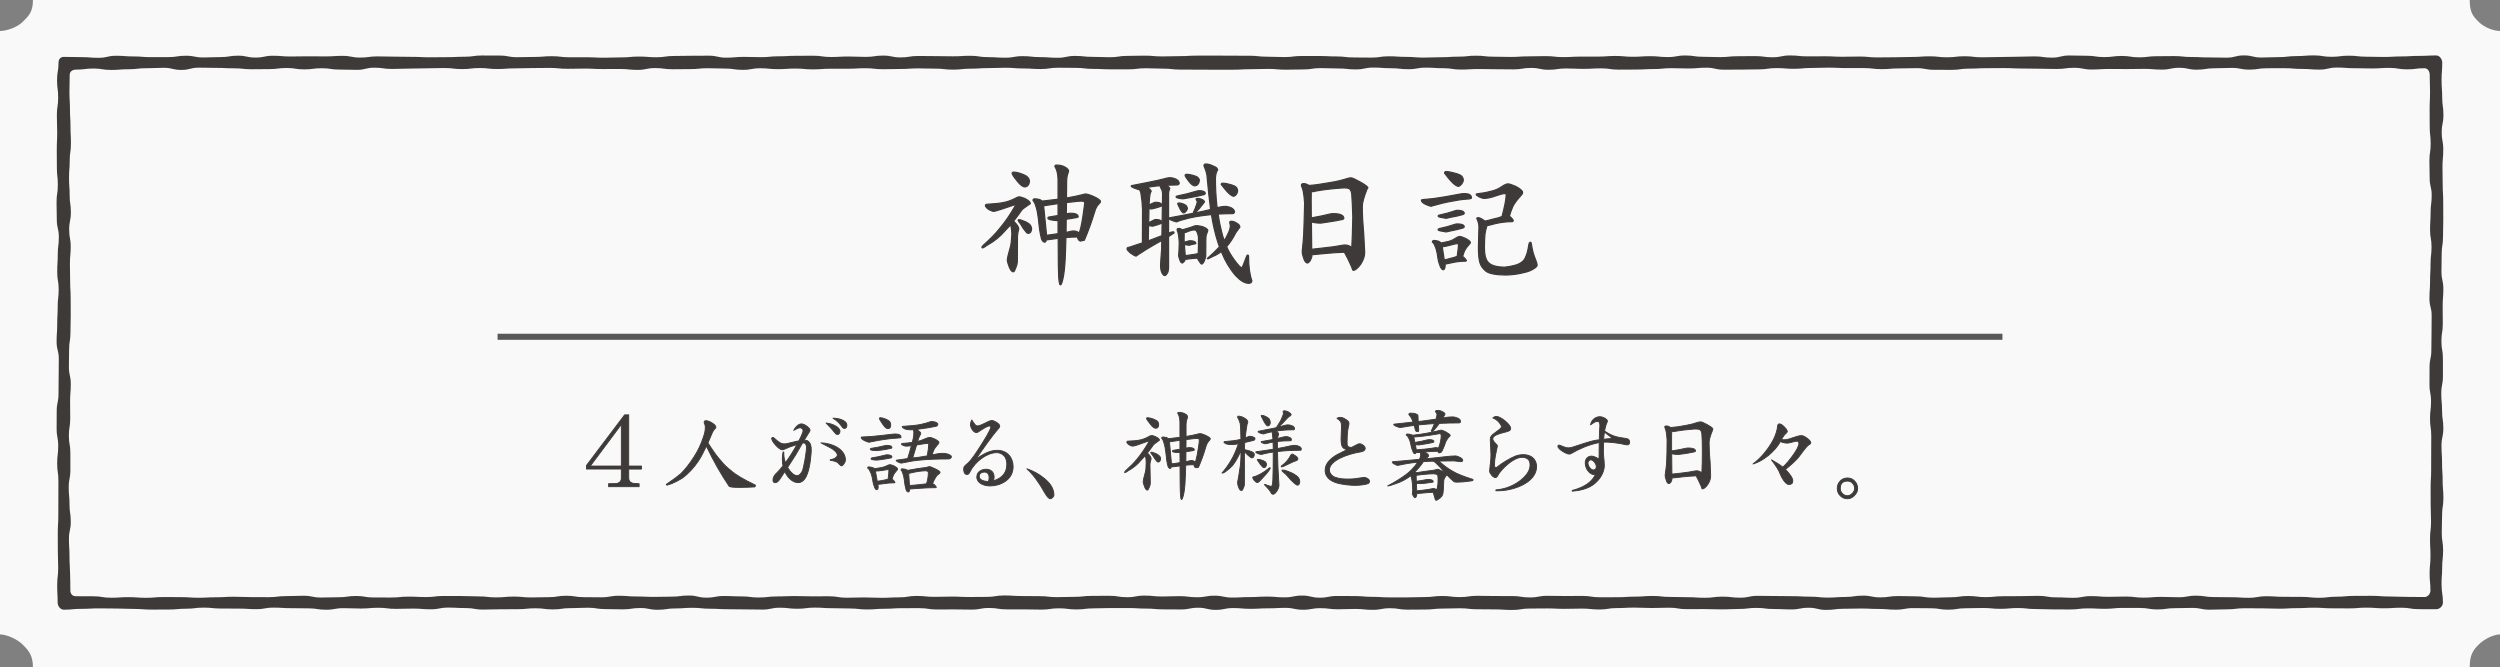 <?xml version="1.0" encoding="utf-8"?>
<!-- Generator: Adobe Illustrator 25.0.1, SVG Export Plug-In . SVG Version: 6.00 Build 0)  -->
<svg version="1.1" id="レイヤー_1" xmlns="http://www.w3.org/2000/svg" xmlns:xlink="http://www.w3.org/1999/xlink" x="0px"
	 y="0px" viewBox="0 0 412 110" style="enable-background:new 0 0 412 110;" xml:space="preserve" width="412" height="110">
<rect x="0" y="0" width="412" height="110" fill="#808080" stroke="none"/>
<style type="text/css">
	.st0{opacity:0.95;fill:#FFFFFF;}
	.st1{fill:#3E3A39;}
	.st2{fill:none;stroke:#595757;stroke-miterlimit:10;}
	.st3{fill:#3E3A39;stroke:#3E3A39;stroke-width:0.2;stroke-linecap:round;stroke-linejoin:round;stroke-miterlimit:10;}
	.st4{fill:#3E3A39;stroke:#3E3A39;stroke-width:0.15;stroke-linejoin:round;stroke-miterlimit:10;}
</style>
<g>
	<g>
		<path class="st0" d="M412,104.551c-1,0-2.555,0.713-3.529,1.689c-0.977,0.977-1.46,1.76-1.46,3.76H5.429
			c0-2-0.702-2.783-1.679-3.76C2.773,105.264,1,104.551,0,104.551V5.107c1,0,2.773-0.541,3.75-1.519C4.727,2.612,5.429,2,5.429,0
			h401.582c0,2,0.483,2.612,1.46,3.588C409.445,4.566,411,5.107,412,5.107V104.551z"/>
		<path class="st1" d="M402.593,99.329c0,0.552-0.54,1.072-1.093,1.072c-1.437,0-1.437-0.011-2.873-0.011
			c-1.438,0-1.438-0.238-2.875-0.238s-1.438,0.096-2.874,0.096c-1.438,0-1.438-0.108-2.875-0.108c-1.437,0-1.437,0.124-2.874,0.124
			c-1.437,0-1.437-0.015-2.873-0.015c-1.435,0-1.435-0.101-2.871-0.101c-1.438,0-1.438,0.077-2.874,0.077
			c-1.437,0-1.437,0.088-2.872,0.088c-1.435,0-1.435-0.059-2.871-0.059c-1.435,0-1.435-0.014-2.872-0.014
			c-1.435,0-1.435,0.177-2.871,0.177s-1.436,0.06-2.872,0.06c-1.435,0-1.435-0.294-2.871-0.294c-1.435,0-1.435,0.045-2.872,0.045
			c-1.436,0-1.436,0.21-2.872,0.21c-1.436,0-1.436-0.245-2.873-0.245c-1.436,0-1.436-0.008-2.873-0.008
			c-1.436,0-1.436,0.147-2.873,0.147s-1.438-0.072-2.875-0.072s-1.438,0.179-2.875,0.179s-1.438-0.009-2.875-0.009
			s-1.438-0.062-2.874-0.062c-1.437,0-1.437-0.164-2.873-0.164c-1.437,0-1.437,0.133-2.872,0.133c-1.438,0-1.438-0.141-2.873-0.141
			c-1.438,0-1.438,0.045-2.873,0.045c-1.436,0-1.436,0.236-2.873,0.236c-1.436,0-1.436-0.236-2.872-0.236s-1.436-0.024-2.872-0.024
			c-1.436,0-1.436,0.256-2.873,0.256c-1.436,0-1.436-0.119-2.873-0.119s-1.438-0.068-2.873-0.068c-1.438,0-1.438,0.039-2.875,0.039
			s-1.438,0.188-2.875,0.188s-1.438-0.354-2.875-0.354s-1.438,0.274-2.875,0.274s-1.438-0.067-2.875-0.067
			c-1.436,0-1.436-0.183-2.873-0.183c-1.435,0-1.435,0.176-2.873,0.176c-1.436,0-1.436,0.066-2.873,0.066
			c-1.436,0-1.436-0.049-2.873-0.049c-1.436,0-1.436,0.012-2.873,0.012c-1.438,0-1.438-0.24-2.874-0.24s-1.436,0.051-2.872,0.051
			c-1.438,0-1.438-0.065-2.876-0.065c-1.438,0-1.438,0.076-2.875,0.076c-1.439,0-1.439,0.235-2.876,0.235s-1.438-0.149-2.873-0.149
			c-1.438,0-1.438,0.041-2.876,0.041c-1.437,0-1.437-0.069-2.874-0.069c-1.436,0-1.436,0.02-2.873,0.02s-1.438,0.234-2.873,0.234
			c-1.438,0-1.438-0.094-2.874-0.094c-1.437,0-1.437-0.021-2.874-0.021s-1.438-0.163-2.875-0.163s-1.438,0.051-2.875,0.051
			s-1.438,0.157-2.875,0.157s-1.438,0.018-2.875,0.018s-1.438-0.237-2.875-0.237s-1.438,0.268-2.875,0.268s-1.438-0.149-2.873-0.149
			c-1.438,0-1.438,0.057-2.875,0.057s-1.438-0.182-2.875-0.182s-1.438,0.258-2.875,0.258s-1.438-0.311-2.875-0.311
			s-1.438,0.078-2.876,0.078c-1.438,0-1.438,0.084-2.875,0.084c-1.437,0-1.437-0.127-2.874-0.127s-1.438,0.297-2.875,0.297
			c-1.435,0-1.435-0.351-2.869-0.351c-1.436,0-1.436,0.284-2.87,0.284c-1.435,0-1.435-0.016-2.869-0.016
			c-1.436,0-1.436-0.128-2.87-0.128c-1.436,0-1.436-0.09-2.87-0.09c-1.434,0-1.434,0-2.87,0c-1.438,0-1.438,0.053-2.873,0.053
			c-1.438,0-1.438,0.176-2.875,0.176s-1.438-0.183-2.875-0.183c-1.439,0-1.439,0.213-2.877,0.213s-1.438-0.038-2.874-0.038
			c-1.437,0-1.437-0.001-2.872-0.001c-1.437,0-1.437-0.231-2.873-0.231c-1.436,0-1.436,0.269-2.871,0.269
			c-1.436,0-1.436-0.032-2.871-0.032c-1.436,0-1.436,0.013-2.872,0.013s-1.436-0.221-2.875-0.221c-1.438,0-1.438,0.007-2.875,0.007
			c-1.439,0-1.439,0.096-2.877,0.096c-1.438,0-1.438,0.113-2.876,0.113s-1.438-0.161-2.874-0.161c-1.437,0-1.437-0.046-2.874-0.046
			s-1.438-0.097-2.873-0.097c-1.438,0-1.438,0.19-2.874,0.19c-1.438,0-1.438-0.174-2.875-0.174c-1.438,0-1.438,0.307-2.877,0.307
			c-1.439,0-1.439-0.029-2.877-0.029c-1.438,0-1.438-0.029-2.876-0.029s-1.438-0.081-2.874-0.081c-1.438,0-1.438-0.152-2.875-0.152
			c-1.438,0-1.438,0.104-2.876,0.104c-1.439,0-1.439,0.219-2.878,0.219c-1.438,0-1.438-0.287-2.877-0.287s-1.438,0.219-2.876,0.219
			c-1.438,0-1.438-0.043-2.876-0.043c-1.438,0-1.438-0.225-2.877-0.225s-1.438,0.066-2.878,0.066c-1.439,0-1.439,0.212-2.877,0.212
			c-1.439,0-1.439-0.187-2.877-0.187c-1.44,0-1.44,0.148-2.878,0.148s-1.438,0.015-2.878,0.015c-1.439,0-1.439,0.05-2.878,0.05
			c-1.438,0-1.438-0.25-2.877-0.25c-1.44,0-1.44-0.075-2.879-0.075c-1.439,0-1.439,0.278-2.878,0.278
			c-1.439,0-1.439-0.115-2.879-0.115c-1.438,0-1.438,0.045-2.877,0.045c-1.439,0-1.439-0.18-2.879-0.18
			c-1.438,0-1.438,0.125-2.875,0.125s-1.438-0.059-2.875-0.059s-1.438,0.258-2.876,0.258c-1.438,0-1.438-0.227-2.879-0.227
			c-1.438,0-1.438-0.029-2.876-0.029c-1.439,0-1.439-0.092-2.879-0.092c-1.439,0-1.439,0.254-2.879,0.254
			c-1.439,0-1.439-0.094-2.881-0.094c-1.44,0-1.44-0.01-2.879-0.01c-1.439,0-1.439-0.15-2.879-0.15c-1.441,0-1.441,0.18-2.883,0.18
			c-1.44,0-1.44,0.133-2.881,0.133c-1.439,0-1.439,0.011-2.879,0.011c-1.44,0-1.44-0.11-2.881-0.11
			c-1.441,0-1.441-0.065-2.882-0.065c-1.44,0-1.44-0.026-2.882-0.026c-1.443,0-1.443,0.08-2.888,0.08
			c-1.444,0-1.444,0.138-2.888,0.138c-0.551,0-1.004-0.597-1.004-1.149c0-1.434-0.076-1.434-0.076-2.868
			c0-1.436,0.167-1.436,0.167-2.87c0-1.434-0.061-1.434-0.061-2.868c0-1.434-0.008-1.434-0.008-2.868
			c0-1.435,0.088-1.435,0.088-2.869c0-1.435,0.008-1.435,0.008-2.87c0-1.435,0.008-1.435,0.008-2.869
			c0-1.435-0.205-1.435-0.205-2.869c0-1.436,0.172-1.436,0.172-2.871c0-1.436-0.26-1.436-0.26-2.87c0-1.435,0.012-1.435,0.012-2.87
			c0-1.435,0.297-1.435,0.297-2.871c0-1.435,0.028-1.435,0.028-2.869c0-1.434,0.021-1.434,0.021-2.867
			c0-1.432-0.363-1.432-0.363-2.865c0-1.435,0.102-1.435,0.102-2.869c0-1.436,0.078-1.436,0.078-2.87
			c0-1.434,0.163-1.434,0.163-2.868c0-1.436-0.242-1.436-0.242-2.871c0-1.436,0.09-1.436,0.09-2.87c0-1.437,0.179-1.437,0.179-2.872
			c0-1.436-0.336-1.436-0.336-2.871c0-1.436-0.042-1.436-0.042-2.871c0-1.437,0.211-1.437,0.211-2.874s-0.159-1.436-0.159-2.874
			c0-1.436-0.014-1.436-0.014-2.871c0-1.437,0.068-1.437,0.068-2.875c0-1.437-0.055-1.437-0.055-2.873
			c0-1.437,0.216-1.437,0.216-2.875c0-1.439-0.185-1.439-0.185-2.879c0-1.439,0.242-1.439,0.242-2.88
			c0-0.551,0.311-0.956,0.861-0.956c1.438,0,1.438,0.039,2.873,0.039c1.438,0,1.438,0.112,2.875,0.112s1.438-0.338,2.874-0.338
			c1.438,0,1.438,0.111,2.875,0.111c1.437,0,1.437,0.12,2.874,0.12c1.437,0,1.437-0.007,2.873-0.007
			c1.436,0,1.436-0.228,2.873-0.228c1.435,0,1.435,0.285,2.873,0.285c1.436,0,1.436-0.061,2.871-0.061
			c1.435,0,1.435-0.233,2.871-0.233c1.436,0,1.436,0.31,2.872,0.31c1.437,0,1.437-0.298,2.871-0.298
			c1.437,0,1.437,0.123,2.872,0.123c1.436,0,1.436-0.032,2.872-0.032s1.437,0.017,2.872,0.017c1.436,0,1.436-0.09,2.871-0.09
			c1.438,0,1.438,0.282,2.873,0.282c1.437,0,1.437-0.193,2.873-0.193c1.438,0,1.438,0.042,2.873,0.042
			c1.438,0,1.438,0.035,2.875,0.035s1.438,0.071,2.875,0.071S72.27,9.42,73.707,9.42c1.437,0,1.437-0.07,2.874-0.07
			c1.437,0,1.437-0.205,2.873-0.205c1.437,0,1.437,0.012,2.874,0.012c1.436,0,1.436,0.269,2.873,0.269
			c1.436,0,1.436-0.043,2.873-0.043c1.435,0,1.435-0.121,2.871-0.121c1.436,0,1.436,0.176,2.873,0.176c1.436,0,1.436,0,2.871,0
			c1.437,0,1.437,0.072,2.873,0.072c1.437,0,1.437-0.053,2.873-0.053c1.438,0,1.438-0.137,2.873-0.137
			c1.438,0,1.438,0.116,2.875,0.116s1.438-0.211,2.875-0.211s1.438-0.035,2.875-0.035s1.438-0.015,2.875-0.015
			s1.438,0.327,2.875,0.327c1.436,0,1.436-0.129,2.873-0.129c1.437,0,1.437,0.047,2.873,0.047c1.436,0,1.436-0.142,2.873-0.142
			c1.438,0,1.438-0.08,2.874-0.08c1.436,0,1.436-0.017,2.872-0.017s1.436,0.212,2.873,0.212c1.438,0,1.438-0.083,2.875-0.083
			c1.437,0,1.437,0.065,2.873,0.065c1.438,0,1.438-0.215,2.876-0.215c1.438,0,1.438,0.301,2.876,0.301s1.438-0.239,2.875-0.239
			c1.437,0,1.437,0.025,2.874,0.025c1.437,0,1.437,0.032,2.874,0.032c1.436,0,1.436-0.088,2.873-0.088
			c1.438,0,1.438,0.223,2.873,0.223c1.438,0,1.438,0.094,2.874,0.094c1.437,0,1.437-0.256,2.874-0.256s1.438,0.16,2.875,0.16
			s1.438,0.107,2.875,0.107s1.438-0.304,2.876-0.304c1.439,0,1.439,0.154,2.876,0.154s1.438,0.061,2.874,0.061
			c1.437,0,1.437-0.221,2.874-0.221s1.438-0.04,2.874-0.04c1.436,0,1.436,0.129,2.874,0.129s1.438-0.048,2.875-0.048
			c1.437,0,1.437-0.083,2.874-0.083c1.438,0,1.438-0.007,2.876-0.007s1.438,0.016,2.876,0.016c1.438,0,1.438,0.007,2.874,0.007
			c1.438,0,1.438,0.159,2.875,0.159s1.438,0.064,2.875,0.064c1.436,0,1.436-0.179,2.869-0.179c1.436,0,1.436,0.002,2.871,0.002
			c1.434,0,1.434,0.071,2.869,0.071c1.434,0,1.434,0.17,2.869,0.17c1.436,0,1.436,0.022,2.87,0.022c1.437,0,1.437-0.216,2.872-0.216
			c1.436,0,1.436,0.098,2.871,0.098c1.438,0,1.438,0.116,2.875,0.116s1.438-0.06,2.877-0.06c1.438,0,1.438-0.094,2.875-0.094
			c1.436,0,1.436-0.158,2.873-0.158s1.438,0.164,2.873,0.164c1.436,0,1.436,0.041,2.872,0.041c1.437,0,1.437-0.096,2.872-0.096
			c1.436,0,1.436-0.04,2.871-0.04c1.436,0,1.436,0.164,2.873,0.164c1.438,0,1.438-0.084,2.873-0.084
			c1.439,0,1.439-0.002,2.876-0.002c1.439,0,1.439-0.105,2.877-0.105c1.439,0,1.439,0.134,2.876,0.134s1.438-0.097,2.875-0.097
			s1.438,0.147,2.873,0.147c1.438,0,1.438-0.262,2.873-0.262c1.439,0,1.439,0.215,2.874,0.215c1.438,0,1.438,0.054,2.876,0.054
			c1.439,0,1.439-0.146,2.876-0.146c1.439,0,1.439-0.021,2.878-0.021c1.438,0,1.438,0.193,2.875,0.193s1.438-0.3,2.875-0.3
			s1.438,0.15,2.874,0.15c1.439,0,1.439-0.012,2.876-0.012c1.439,0,1.439,0.076,2.879,0.076c1.438,0,1.438-0.034,2.876-0.034
			c1.438,0,1.438,0.144,2.876,0.144s1.438-0.024,2.876-0.024s1.439-0.051,2.877-0.051c1.44,0,1.44-0.107,2.88-0.107
			c1.438,0,1.438,0.162,2.877,0.162c1.438,0,1.438-0.174,2.876-0.174c1.438,0,1.438,0.175,2.877,0.175
			c1.438,0,1.438-0.047,2.878-0.047c1.44,0,1.44-0.046,2.878-0.046c1.438,0,1.438-0.059,2.878-0.059s1.44,0.207,2.878,0.207
			c1.438,0,1.438-0.354,2.878-0.354c1.439,0,1.439,0.044,2.879,0.044c1.44,0,1.44,0.221,2.879,0.221
			c1.438,0,1.438-0.189,2.877-0.189c1.438,0,1.438,0.228,2.877,0.228c1.435,0,1.435-0.183,2.873-0.183s1.438-0.023,2.876-0.023
			c1.44,0,1.44,0.154,2.879,0.154c1.438,0,1.438,0.07,2.876,0.07c1.439,0,1.439,0.037,2.881,0.037c1.438,0,1.438-0.371,2.878-0.371
			c1.44,0,1.44,0.347,2.88,0.347c1.439,0,1.439-0.065,2.879-0.065c1.439,0,1.439-0.169,2.881-0.169c1.439,0,1.439-0.116,2.881-0.116
			c1.441,0,1.441,0.233,2.881,0.233c1.44,0,1.44-0.183,2.879-0.183c1.441,0,1.441,0.164,2.881,0.164
			c1.441,0,1.441,0.045,2.883,0.045s1.441-0.086,2.883-0.086c1.443,0,1.443-0.09,2.887-0.09c1.443,0,1.443-0.072,2.887-0.072
			c0.553,0,0.98,0.633,0.98,1.184c0,1.435-0.111,1.435-0.111,2.869c0,1.435,0.104,1.435,0.104,2.871
			c0,1.434,0.202,1.434,0.202,2.868c0,1.435-0.28,1.435-0.28,2.869c0,1.434,0.253,1.434,0.253,2.868c0,1.435-0.13,1.435-0.13,2.87
			c0,1.435,0.037,1.435,0.037,2.869c0,1.435,0.085,1.435,0.085,2.87c0,1.435,0.011,1.435,0.011,2.871
			c0,1.435-0.043,1.435-0.043,2.868c0,1.435-0.222,1.435-0.222,2.871c0,1.435-0.034,1.435-0.034,2.87c0,1.434,0.31,1.434,0.31,2.868
			c0,1.435-0.112,1.435-0.112,2.869c0,1.433,0.02,1.433,0.02,2.865c0,1.435-0.225,1.435-0.225,2.869c0,1.435,0.246,1.435,0.246,2.87
			c0,1.434,0.003,1.434,0.003,2.868c0,1.436-0.272,1.436-0.272,2.872c0,1.435,0.131,1.435,0.131,2.87
			c0,1.436,0.207,1.436,0.207,2.871c0,1.436-0.301,1.436-0.301,2.872c0,1.437,0.091,1.437,0.091,2.872
			c0,1.438,0.097,1.438,0.097,2.874c0,1.437,0.125,1.437,0.125,2.872c0,1.436-0.217,1.436-0.217,2.871
			c0,1.436-0.054,1.436-0.054,2.872c0,1.437,0.224,1.437,0.224,2.875c0,1.436-0.155,1.436-0.155,2.874
			c0,1.44-0.13,1.444-0.099,2.882C402.399,97.893,402.593,97.889,402.593,99.329z M11.593,97.329c0,0.552,0.356,0.928,0.907,0.928
			c1.444,0,1.444,0.011,2.888,0.011c1.444,0,1.444,0.238,2.888,0.238c1.444,0,1.444-0.096,2.887-0.096
			c1.443,0,1.443,0.107,2.887,0.107c1.443,0,1.443-0.124,2.887-0.124c1.441,0,1.441,0.014,2.885,0.014
			c1.442,0,1.442,0.101,2.885,0.101c1.442,0,1.442-0.077,2.885-0.077c1.441,0,1.441-0.088,2.885-0.088
			c1.441,0,1.441,0.059,2.885,0.059c1.442,0,1.442,0.013,2.885,0.013c1.441,0,1.441-0.176,2.885-0.176
			c1.441,0,1.441-0.061,2.885-0.061c1.441,0,1.441,0.294,2.885,0.294c1.443,0,1.443-0.045,2.885-0.045
			c1.443,0,1.443-0.21,2.887-0.21c1.443,0,1.443,0.245,2.887,0.245c1.443,0,1.443,0.008,2.888,0.008
			c1.443,0,1.443-0.146,2.888-0.146s1.444,0.071,2.888,0.071c1.444,0,1.444-0.179,2.888-0.179c1.443,0,1.443,0.009,2.887,0.009
			c1.442,0,1.442,0.061,2.887,0.061c1.443,0,1.443,0.164,2.885,0.164c1.443,0,1.443-0.133,2.887-0.133
			c1.442,0,1.442,0.141,2.885,0.141s1.442-0.045,2.885-0.045c1.443,0,1.443-0.236,2.886-0.236c1.442,0,1.442,0.236,2.886,0.236
			c1.442,0,1.442,0.023,2.887,0.023c1.443,0,1.443-0.256,2.885-0.256c1.444,0,1.444,0.119,2.888,0.119
			c1.444,0,1.444,0.068,2.889,0.068c1.444,0,1.444-0.039,2.888-0.039c1.444,0,1.444-0.188,2.889-0.188
			c1.443,0,1.443,0.354,2.887,0.354c1.443,0,1.443-0.274,2.887-0.274c1.443,0,1.443,0.067,2.887,0.067s1.443,0.183,2.886,0.183
			c1.444,0,1.444-0.176,2.887-0.176c1.442,0,1.442-0.066,2.886-0.066c1.443,0,1.443,0.049,2.887,0.049
			c1.443,0,1.443-0.011,2.887-0.011c1.443,0,1.443,0.24,2.887,0.24c1.444,0,1.444-0.05,2.889-0.05c1.444,0,1.444,0.064,2.889,0.064
			c1.445,0,1.445-0.076,2.889-0.076c1.443,0,1.443-0.234,2.887-0.234s1.443,0.149,2.888,0.149c1.443,0,1.443-0.041,2.888-0.041
			c1.441,0,1.441,0.069,2.886,0.069c1.442,0,1.442-0.02,2.886-0.02c1.443,0,1.443-0.234,2.887-0.234
			c1.445,0,1.445,0.093,2.889,0.093c1.443,0,1.443,0.021,2.889,0.021c1.443,0,1.443,0.163,2.889,0.163
			c1.444,0,1.444-0.05,2.887-0.05c1.444,0,1.444-0.158,2.889-0.158c1.443,0,1.443-0.018,2.887-0.018
			c1.443,0,1.443,0.238,2.889,0.238c1.443,0,1.443-0.268,2.887-0.268c1.443,0,1.443,0.148,2.887,0.148
			c1.445,0,1.445-0.057,2.889-0.057c1.445,0,1.445,0.182,2.889,0.182c1.445,0,1.445-0.258,2.889-0.258
			c1.443,0,1.443,0.31,2.889,0.31c1.443,0,1.443-0.078,2.887-0.078c1.443,0,1.443-0.084,2.888-0.084
			c1.441,0,1.441,0.127,2.882,0.127c1.441,0,1.441-0.297,2.883-0.297c1.442,0,1.442,0.352,2.883,0.352
			c1.441,0,1.441-0.284,2.883-0.284c1.441,0,1.441,0.015,2.883,0.015c1.442,0,1.442,0.128,2.885,0.128
			c1.442,0,1.442,0.09,2.885,0.09c1.443,0,1.443,0,2.889,0c1.443,0,1.443-0.053,2.889-0.053c1.444,0,1.444-0.177,2.889-0.177
			c1.444,0,1.444,0.182,2.887,0.182c1.443,0,1.443-0.213,2.886-0.213s1.442,0.038,2.886,0.038c1.441,0,1.441,0.001,2.884,0.001
			c1.443,0,1.443,0.231,2.885,0.231c1.442,0,1.442-0.268,2.886-0.268c1.443,0,1.443,0.031,2.887,0.031
			c1.444,0,1.444-0.013,2.889-0.013c1.445,0,1.445,0.221,2.891,0.221c1.444,0,1.444-0.007,2.889-0.007
			c1.443,0,1.443-0.096,2.888-0.096c1.443,0,1.443-0.114,2.888-0.114c1.441,0,1.441,0.161,2.885,0.161
			c1.443,0,1.443,0.046,2.887,0.046c1.445,0,1.445,0.096,2.889,0.096c1.445,0,1.445-0.19,2.891-0.19c1.445,0,1.445,0.174,2.89,0.174
			c1.444,0,1.444-0.306,2.888-0.306c1.443,0,1.443,0.029,2.889,0.029c1.443,0,1.443,0.029,2.889,0.029
			c1.444,0,1.444,0.081,2.888,0.081c1.445,0,1.445,0.152,2.892,0.152c1.444,0,1.444-0.104,2.891-0.104
			c1.443,0,1.443-0.219,2.889-0.219c1.443,0,1.443,0.287,2.889,0.287c1.443,0,1.443-0.218,2.889-0.218
			c1.445,0,1.445,0.043,2.892,0.043c1.446,0,1.446,0.225,2.892,0.225c1.443,0,1.443-0.066,2.888-0.066
			c1.446,0,1.446-0.212,2.892-0.212c1.445,0,1.445,0.187,2.891,0.187c1.446,0,1.446-0.149,2.891-0.149
			c1.445,0,1.445-0.014,2.892-0.014c1.444,0,1.444-0.05,2.891-0.05s1.446,0.25,2.891,0.25c1.446,0,1.446,0.074,2.892,0.074
			c1.445,0,1.445-0.277,2.893-0.277c1.443,0,1.443,0.115,2.89,0.115c1.444,0,1.444-0.045,2.89-0.045c1.444,0,1.444,0.18,2.887,0.18
			c1.445,0,1.445-0.125,2.889-0.125c1.447,0,1.447,0.059,2.893,0.059c1.445,0,1.445-0.258,2.889-0.258
			c1.446,0,1.446,0.227,2.892,0.227c1.445,0,1.445,0.029,2.893,0.029c1.445,0,1.445,0.093,2.894,0.093
			c1.444,0,1.444-0.254,2.891-0.254c1.446,0,1.446,0.093,2.894,0.093c1.447,0,1.447,0.011,2.894,0.011
			c1.448,0,1.448,0.15,2.895,0.15c1.445,0,1.445-0.18,2.892-0.18c1.447,0,1.447-0.133,2.895-0.133c1.447,0,1.447-0.011,2.895-0.011
			c1.448,0,1.448,0.11,2.896,0.11c1.45,0,1.45,0.065,2.9,0.065c1.451,0,1.451,0.026,2.9,0.026c0.553,0,0.988-0.518,0.988-1.07
			c0-1.417-0.137-1.417-0.137-2.833c0-1.416,0.145-1.416,0.145-2.832c0-1.415-0.077-1.415-0.077-2.83
			c0-1.416,0.168-1.416,0.168-2.832c0-1.417-0.061-1.417-0.061-2.834c0-1.415-0.008-1.415-0.008-2.83
			c0-1.416,0.087-1.416,0.087-2.832c0-1.416,0.007-1.416,0.007-2.832c0-1.416,0.01-1.416,0.01-2.832
			c0-1.417-0.205-1.417-0.205-2.834c0-1.416,0.171-1.416,0.171-2.832c0-1.415-0.259-1.415-0.259-2.83
			c0-1.415,0.012-1.415,0.012-2.83c0-1.414,0.296-1.414,0.296-2.828c0-1.416,0.029-1.416,0.029-2.832c0-1.417,0.02-1.417,0.02-2.834
			c0-1.415-0.364-1.415-0.364-2.83c0-1.417,0.104-1.417,0.104-2.834c0-1.416,0.077-1.416,0.077-2.832
			c0-1.417,0.163-1.417,0.163-2.834s-0.242-1.417-0.242-2.834c0-1.417,0.091-1.417,0.091-2.834c0-1.418,0.178-1.418,0.178-2.836
			c0-1.418-0.336-1.418-0.336-2.835c0-1.416-0.041-1.416-0.041-2.832c0-1.418,0.21-1.418,0.21-2.836c0-1.419-0.16-1.419-0.16-2.837
			c0-1.418-0.013-1.418-0.013-2.836c0-1.421,0.068-1.421,0.068-2.842c0-1.42-0.055-1.42-0.055-2.841
			c0-0.551-0.312-1.081-0.865-1.081c-1.443,0-1.443,0.185-2.888,0.185c-1.444,0-1.444-0.242-2.888-0.242
			c-1.443,0-1.443,0.094-2.887,0.094c-1.443,0-1.443-0.039-2.887-0.039c-1.442,0-1.442-0.111-2.885-0.111
			c-1.443,0-1.443,0.338-2.885,0.338c-1.443,0-1.443-0.111-2.885-0.111c-1.443,0-1.443-0.12-2.887-0.12
			c-1.44,0-1.44,0.007-2.883,0.007c-1.443,0-1.443,0.228-2.885,0.228c-1.443,0-1.443-0.285-2.885-0.285
			c-1.443,0-1.443,0.062-2.885,0.062c-1.443,0-1.443,0.233-2.885,0.233c-1.443,0-1.443-0.31-2.885-0.31
			c-1.443,0-1.443,0.298-2.886,0.298c-1.444,0-1.444-0.123-2.888-0.123c-1.443,0-1.443,0.032-2.886,0.032
			c-1.444,0-1.444-0.016-2.888-0.016c-1.444,0-1.444,0.09-2.889,0.09c-1.443,0-1.443-0.282-2.888-0.282
			c-1.442,0-1.442,0.194-2.886,0.194c-1.444,0-1.444-0.042-2.887-0.042c-1.444,0-1.444-0.035-2.887-0.035
			c-1.443,0-1.443-0.071-2.887-0.071c-1.441,0-1.441,0.019-2.885,0.019c-1.443,0-1.443,0.07-2.885,0.07
			c-1.443,0-1.443,0.205-2.887,0.205c-1.442,0-1.442-0.013-2.885-0.013c-1.443,0-1.443-0.269-2.886-0.269
			c-1.443,0-1.443,0.043-2.886,0.043c-1.443,0-1.443,0.121-2.888,0.121c-1.442,0-1.442-0.176-2.887-0.176c-1.444,0-1.444,0-2.888,0
			c-1.444,0-1.444-0.072-2.889-0.072c-1.443,0-1.443,0.053-2.887,0.053c-1.445,0-1.445,0.137-2.889,0.137
			c-1.443,0-1.443-0.115-2.887-0.115c-1.443,0-1.443,0.211-2.887,0.211c-1.443,0-1.443,0.035-2.886,0.035s-1.442,0.014-2.885,0.014
			c-1.444,0-1.444-0.327-2.888-0.327c-1.443,0-1.443,0.129-2.885,0.129c-1.443,0-1.443-0.047-2.888-0.047
			c-1.444,0-1.444,0.143-2.888,0.143c-1.443,0-1.443,0.08-2.887,0.08c-1.445,0-1.445,0.017-2.891,0.017
			c-1.443,0-1.443-0.212-2.888-0.212c-1.444,0-1.444,0.083-2.888,0.083c-1.442,0-1.442-0.066-2.887-0.066
			c-1.443,0-1.443,0.215-2.887,0.215c-1.443,0-1.443-0.302-2.887-0.302c-1.443,0-1.443,0.239-2.887,0.239
			c-1.443,0-1.443-0.025-2.887-0.025c-1.443,0-1.443-0.032-2.888-0.032c-1.444,0-1.444,0.088-2.889,0.088
			c-1.444,0-1.444-0.223-2.889-0.223s-1.444-0.094-2.888-0.094c-1.443,0-1.443,0.256-2.888,0.256c-1.443,0-1.443-0.16-2.888-0.16
			c-1.443,0-1.443-0.108-2.887-0.108c-1.443,0-1.443,0.304-2.888,0.304s-1.444-0.154-2.888-0.154c-1.443,0-1.443-0.062-2.888-0.062
			c-1.444,0-1.444,0.221-2.89,0.221c-1.443,0-1.443,0.04-2.889,0.04c-1.443,0-1.443-0.129-2.887-0.129
			c-1.443,0-1.443,0.048-2.888,0.048c-1.444,0-1.444,0.083-2.888,0.083c-1.441,0-1.441,0.007-2.883,0.007
			c-1.441,0-1.441-0.016-2.883-0.016c-1.441,0-1.441-0.007-2.882-0.007c-1.442,0-1.442-0.159-2.884-0.159
			c-1.441,0-1.441-0.064-2.883-0.064c-1.441,0-1.441,0.179-2.884,0.179c-1.443,0-1.443-0.002-2.886-0.002
			c-1.443,0-1.443-0.07-2.887-0.07c-1.445,0-1.445-0.17-2.889-0.17c-1.445,0-1.445-0.023-2.891-0.023
			c-1.443,0-1.443,0.216-2.887,0.216c-1.442,0-1.442-0.097-2.886-0.097c-1.441,0-1.441-0.116-2.885-0.116
			c-1.442,0-1.442,0.059-2.885,0.059c-1.442,0-1.442,0.094-2.885,0.094c-1.443,0-1.443,0.158-2.886,0.158
			c-1.442,0-1.442-0.164-2.887-0.164c-1.444,0-1.444-0.041-2.889-0.041c-1.445,0-1.445,0.097-2.891,0.097
			c-1.443,0-1.443,0.04-2.889,0.04c-1.443,0-1.443-0.164-2.888-0.164c-1.442,0-1.442,0.084-2.886,0.084
			c-1.443,0-1.443,0.002-2.887,0.002c-1.443,0-1.443,0.105-2.887,0.105c-1.443,0-1.443-0.135-2.888-0.135
			c-1.444,0-1.444,0.098-2.891,0.098c-1.444,0-1.444-0.146-2.89-0.146c-1.443,0-1.443,0.262-2.889,0.262
			c-1.443,0-1.443-0.215-2.889-0.215c-1.443,0-1.443-0.054-2.887-0.054c-1.445,0-1.445,0.146-2.89,0.146
			c-1.444,0-1.444,0.021-2.89,0.021c-1.446,0-1.446-0.193-2.891-0.193c-1.445,0-1.445,0.3-2.889,0.3c-1.445,0-1.445-0.15-2.889-0.15
			c-1.445,0-1.445,0.011-2.891,0.011c-1.445,0-1.445-0.076-2.892-0.076c-1.444,0-1.444,0.034-2.89,0.034
			c-1.445,0-1.445-0.144-2.891-0.144c-1.444,0-1.444,0.024-2.891,0.024c-1.444,0-1.444,0.051-2.891,0.051
			c-1.445,0-1.445,0.107-2.89,0.107c-1.446,0-1.446-0.162-2.892-0.162c-1.445,0-1.445,0.174-2.892,0.174
			c-1.444,0-1.444-0.175-2.891-0.175c-1.446,0-1.446,0.047-2.892,0.047s-1.445,0.046-2.891,0.046c-1.446,0-1.446,0.059-2.891,0.059
			c-1.445,0-1.445-0.207-2.891-0.207c-1.443,0-1.443,0.354-2.887,0.354c-1.443,0-1.443-0.044-2.889-0.044
			c-1.445,0-1.445-0.221-2.893-0.221c-1.444,0-1.444,0.19-2.889,0.19c-1.447,0-1.447-0.228-2.893-0.228
			c-1.446,0-1.446,0.183-2.891,0.183c-1.447,0-1.447,0.022-2.895,0.022c-1.445,0-1.445-0.154-2.892-0.154
			c-1.446,0-1.446-0.07-2.894-0.07c-1.446,0-1.446-0.037-2.895-0.037c-1.447,0-1.447,0.371-2.895,0.371
			c-1.445,0-1.445-0.347-2.891-0.347c-1.447,0-1.447,0.066-2.894,0.066c-1.448,0-1.448,0.169-2.896,0.169
			c-1.448,0-1.448,0.116-2.895,0.116c-1.45,0-1.45-0.233-2.901-0.233c-1.449,0-1.449,0.183-2.9,0.183
			c-0.551,0-1.018,0.303-1.018,0.854c0,1.417-0.045,1.417-0.045,2.833s0.086,1.416,0.086,2.831c0,1.415,0.089,1.415,0.089,2.831
			c0,1.416,0.072,1.416,0.072,2.832s-0.203,1.416-0.203,2.832c0,1.416-0.111,1.416-0.111,2.831c0,1.416,0.102,1.416,0.102,2.832
			c0,1.417,0.201,1.417,0.201,2.833c0,1.416-0.278,1.416-0.278,2.831c0,1.417,0.252,1.417,0.252,2.833
			c0,1.416-0.13,1.416-0.13,2.833c0,1.415,0.038,1.415,0.038,2.831c0,1.416,0.084,1.416,0.084,2.831
			c0,1.413,0.011,1.413,0.011,2.827c0,1.415-0.043,1.415-0.043,2.83c0,1.417-0.222,1.417-0.222,2.834
			c0,1.415-0.034,1.415-0.034,2.83c0,1.417,0.309,1.417,0.309,2.834c0,1.416-0.112,1.416-0.112,2.832
			c0,1.417,0.021,1.417,0.021,2.834c0,1.417-0.225,1.417-0.225,2.834c0,1.417,0.246,1.417,0.246,2.834
			c0,1.418,0.003,1.418,0.003,2.836c0,1.418-0.272,1.418-0.272,2.837c0,1.417,0.131,1.417,0.131,2.833
			c0,1.418,0.207,1.418,0.207,2.836c0,1.418-0.301,1.418-0.301,2.837c0,1.417,0.091,1.417,0.091,2.835
			c0,1.421,0.066,1.42,0.097,2.841C11.576,95.908,11.593,95.908,11.593,97.329z"/>
	</g>
	<line class="st2" x1="82" y1="55.5" x2="330" y2="55.5"/>
	<g>
		<path class="st3" d="M167.965,32.435c0.161,0,0.477,0.096,0.946,0.286c0.571,0.294,0.865,0.558,0.88,0.792
			c-0.015,0.088-0.11,0.169-0.286,0.242c-0.66,0.439-1.049,0.748-1.166,0.924c-0.44,0.646-0.873,1.232-1.298,1.76
			c0.557,0.543,0.843,0.969,0.857,1.276c-0.029,0.103-0.073,0.278-0.132,0.528c-0.059,0.352-0.088,0.572-0.088,0.66l-0.022,4.224
			c-0.015,0.308-0.095,0.631-0.241,0.968c-0.147,0.44-0.279,0.675-0.396,0.704c-0.338-0.015-0.631-0.462-0.88-1.342
			c-0.088-0.234-0.132-0.425-0.132-0.572c0-0.293,0.168-1.026,0.506-2.2c0.117-0.41,0.198-1.129,0.242-2.156
			c-0.015-0.557-0.081-1.056-0.198-1.495c-0.308,0.352-0.608,0.675-0.902,0.968c-0.836,0.982-1.812,1.774-2.926,2.376
			c-0.41,0.294-0.667,0.455-0.77,0.483c-0.088-0.014-0.14-0.051-0.154-0.109c0-0.059,0.08-0.168,0.242-0.33
			c1.144-1.026,2.002-1.899,2.574-2.618c0.953-1.114,1.811-2.347,2.573-3.696c0.073-0.102,0.125-0.183,0.154-0.241
			c-0.059-0.073-0.11-0.11-0.154-0.11c-1.994,0.689-3.139,1.049-3.432,1.078c-0.323-0.044-0.668-0.198-1.034-0.462
			c-0.22-0.22-0.33-0.374-0.33-0.462c0-0.162,0.073-0.242,0.221-0.242c1.29-0.073,2.236-0.176,2.838-0.309
			c0.645-0.117,1.386-0.402,2.222-0.857C167.854,32.457,167.95,32.435,167.965,32.435z M167.019,28.365
			c0.353,0,0.792,0.095,1.32,0.286c0.527,0.19,0.865,0.373,1.012,0.55c0.176,0.176,0.278,0.396,0.309,0.659
			c-0.045,0.572-0.301,0.889-0.771,0.946c-0.338-0.015-0.756-0.337-1.254-0.968c-0.558-0.689-0.836-1.114-0.836-1.275
			C166.799,28.445,166.872,28.38,167.019,28.365z M167.898,36.196c0.059,0,0.161,0.016,0.309,0.045
			c0.278,0.103,0.564,0.213,0.857,0.33c0.366,0.19,0.608,0.366,0.727,0.527c0.103,0.146,0.176,0.33,0.22,0.551
			c0,0.161-0.044,0.344-0.132,0.55c-0.088,0.146-0.213,0.234-0.374,0.264c-0.176-0.029-0.286-0.073-0.33-0.132
			c-0.117-0.132-0.294-0.359-0.528-0.682c-0.322-0.543-0.535-0.873-0.638-0.99c-0.146-0.162-0.22-0.271-0.22-0.33
			C167.789,36.241,167.825,36.196,167.898,36.196z M170.539,32.765c0.234,0,0.513,0.044,0.836,0.133
			c0.161,0.088,0.293,0.168,0.396,0.241c0.924-0.103,1.789-0.205,2.596-0.308c0-1.026,0-2.112,0-3.256
			c-0.015-0.909-0.19-1.629-0.527-2.156c0-0.146,0.109-0.22,0.33-0.22c0.337,0,0.674,0.059,1.012,0.176
			c0.587,0.264,0.895,0.528,0.924,0.792c-0.044,0.146-0.088,0.308-0.132,0.484c-0.132,0.278-0.198,0.843-0.198,1.693
			c-0.015,0.807-0.021,1.57-0.021,2.288c1.114-0.19,2.053-0.389,2.815-0.594c0.117-0.044,0.257-0.066,0.418-0.066
			c0.146,0,0.499,0.11,1.057,0.33c0.836,0.367,1.275,0.668,1.319,0.902c0,0.088-0.065,0.198-0.197,0.33
			c-0.367,0.352-0.624,0.813-0.771,1.386c-0.47,1.555-1.034,3.109-1.693,4.664c-0.191,0.059-0.419,0.109-0.683,0.154
			c-0.103-0.045-0.205-0.133-0.308-0.265c-0.088-0.161-0.132-0.293-0.132-0.396v-0.022c-0.646,0-1.284,0.03-1.914,0.088
			c-0.015,0.851-0.037,1.526-0.066,2.024c-0.044,1.774-0.146,3.153-0.308,4.136c-0.191,1.085-0.367,1.636-0.528,1.65
			c-0.161-0.015-0.264-0.587-0.308-1.716c-0.03-0.191-0.052-2.179-0.066-5.963c-0.968,0.133-1.562,0.213-1.782,0.242
			c-0.059-0.014-0.109-0.029-0.153-0.044c-0.06,0.279-0.147,0.426-0.265,0.44c-0.19-0.015-0.337-0.117-0.439-0.309
			c-0.104-0.161-0.154-0.3-0.154-0.418c-0.176-0.645-0.33-1.679-0.462-3.102c-0.103-0.88-0.242-1.576-0.418-2.09
			c-0.132-0.455-0.294-0.777-0.484-0.969C170.23,32.853,170.333,32.765,170.539,32.765z M172.475,38.771
			c0.44-0.044,1.026-0.124,1.76-0.242c0.044-0.014,0.088-0.021,0.132-0.021c0-0.689,0-1.422,0-2.2
			c-0.088,0.015-0.161,0.03-0.22,0.044c-0.426-0.029-0.792-0.08-1.1-0.154c-0.235-0.072-0.353-0.153-0.353-0.241
			c0-0.117,0.073-0.184,0.221-0.198c0.498-0.073,0.982-0.154,1.451-0.242c0-0.615,0-1.269,0-1.958
			c-0.792,0.118-1.584,0.235-2.376,0.353L172.475,38.771z M175.753,33.381c-0.015,0.66-0.022,1.284-0.022,1.87
			c0.073-0.015,0.14-0.029,0.198-0.044c0.176-0.044,0.337-0.066,0.484-0.066c0.792,0,1.217,0.184,1.275,0.55
			c0,0.074-0.073,0.125-0.22,0.154c-0.616,0.117-1.203,0.213-1.76,0.286c0,0.807-0.008,1.532-0.022,2.178
			c0.278-0.058,0.528-0.117,0.748-0.176c0.146-0.044,0.309-0.065,0.484-0.065c0.337,0,0.623,0.095,0.857,0.285
			c0.029,0.03,0.052,0.052,0.066,0.066c0.044-0.103,0.088-0.228,0.132-0.374c0.22-0.733,0.418-1.774,0.594-3.124
			c0.088-0.543,0.154-1.026,0.198-1.452c0-0.22-0.176-0.33-0.528-0.33c-0.352,0-0.851,0.044-1.495,0.132
			C176.42,33.301,176.09,33.337,175.753,33.381z"/>
		<path class="st3" d="M192.825,29.289c0.308,0,0.638,0.081,0.989,0.242c0.323,0.161,0.499,0.389,0.528,0.682
			c-0.059,0.176-0.176,0.264-0.352,0.264c-0.587,0-1.152,0.015-1.694,0.044c0.278,0.25,0.439,0.418,0.484,0.506
			c-0.03,0.118-0.066,0.235-0.11,0.353c-0.059,0.161-0.088,0.338-0.088,0.528v6.512c0.366-0.146,0.616-0.22,0.748-0.22
			c0.103,0,0.153,0.065,0.153,0.198c-0.044,0.043-0.161,0.117-0.352,0.22c-0.161,0.117-0.345,0.241-0.55,0.374v5.126
			c-0.029,0.513-0.11,0.828-0.242,0.946c-0.132,0.234-0.271,0.352-0.418,0.352c-0.161-0.029-0.315-0.206-0.462-0.528
			c-0.132-0.278-0.198-0.688-0.198-1.231c0-0.25,0.022-0.616,0.066-1.101c0.059-0.718,0.095-1.195,0.109-1.43
			c0.015-0.484,0.022-0.982,0.022-1.496c-0.396,0.235-0.836,0.483-1.32,0.748c-0.733,0.411-1.599,0.946-2.596,1.606
			c-0.132,0.117-0.242,0.19-0.33,0.22c-0.206-0.044-0.521-0.22-0.946-0.528c-0.352-0.308-0.527-0.527-0.527-0.66
			c0-0.161,0.08-0.242,0.241-0.242c0.323-0.088,0.639-0.189,0.946-0.308c0.396-0.117,0.844-0.264,1.342-0.44l0.022-5.478
			c-0.029-0.924-0.11-1.76-0.242-2.508c-0.015-0.294-0.11-0.564-0.286-0.814c-0.015,0-0.029,0.008-0.044,0.022
			c-0.234-0.044-0.521-0.14-0.857-0.286c-0.294-0.117-0.44-0.212-0.44-0.286c0-0.073,0.059-0.109,0.176-0.109
			c1.145-0.221,2.148-0.418,3.015-0.595c0.836-0.161,1.693-0.359,2.573-0.594C192.392,29.318,192.604,29.289,192.825,29.289z
			 M191.482,38.837c0.029-2.082,0.066-4.334,0.11-6.754c0-0.469-0.081-0.807-0.242-1.012c-0.103-0.205-0.161-0.359-0.176-0.463
			c-0.44,0.03-0.858,0.074-1.254,0.133c-0.279,0.029-0.572,0.073-0.88,0.132c0.41,0.234,0.638,0.454,0.682,0.66
			c-0.044,0.044-0.088,0.117-0.132,0.22c-0.103,0.308-0.176,0.924-0.22,1.848l-0.022,0.176c0.484-0.205,0.792-0.344,0.924-0.418
			c0.029-0.014,0.073-0.021,0.133-0.021c0.63,0,0.968,0.125,1.012,0.374c0,0.117-0.029,0.213-0.088,0.286
			c-0.382,0.146-0.866,0.286-1.452,0.418c-0.044,0.015-0.088,0.021-0.132,0.021c-0.104-0.014-0.235-0.036-0.396-0.065l-0.044,2.332
			c0.528-0.265,0.858-0.433,0.99-0.507c0.015-0.014,0.051-0.021,0.11-0.021c0.63,0,0.968,0.125,1.012,0.374
			c0,0.118-0.029,0.213-0.088,0.286c-0.338,0.146-0.771,0.286-1.298,0.418c-0.03,0.015-0.066,0.021-0.11,0.021
			c-0.162-0.014-0.374-0.051-0.638-0.109l-0.044,2.529C189.913,39.445,190.661,39.159,191.482,38.837z M201.933,34.019
			c0.309,0,0.639,0.081,0.99,0.242c0.322,0.162,0.498,0.389,0.528,0.682c-0.06,0.177-0.177,0.265-0.353,0.265
			c-0.807,0-1.592,0.022-2.354,0.065c0.161,1.101,0.344,2.039,0.55,2.816c0.132,0.587,0.286,1.115,0.462,1.584
			c0.22-0.337,0.425-0.719,0.616-1.145c0.249-0.498,0.381-0.945,0.396-1.342l-0.109-0.527c0-0.133,0.088-0.198,0.264-0.198
			c0.293,0,0.608,0.117,0.946,0.353c0.293,0.161,0.447,0.366,0.462,0.615c-0.015,0.029-0.059,0.088-0.132,0.176
			c-0.25,0.323-0.426,0.565-0.528,0.727c-0.455,0.909-0.961,1.68-1.519,2.31c0.25,0.66,0.683,1.408,1.299,2.244
			c0.601,0.807,0.997,1.225,1.188,1.254c0.088-0.029,0.359-0.675,0.814-1.936c0.059-0.117,0.109-0.177,0.153-0.177
			c0.103,0,0.154,0.052,0.154,0.154c0,1.717,0.184,3.08,0.55,4.092c-0.015,0.279-0.197,0.418-0.55,0.418
			c-0.631-0.015-1.327-0.425-2.09-1.231c-0.938-1.056-1.716-2.339-2.332-3.851c-0.015-0.058-0.037-0.109-0.066-0.153
			c-0.425,0.337-0.895,0.608-1.407,0.813c-0.411,0.206-0.675,0.338-0.792,0.396l-0.11-0.066c0.777-0.66,1.444-1.298,2.002-1.914
			c-0.411-1.114-0.777-2.471-1.1-4.069c-0.074-0.366-0.147-0.784-0.221-1.255c-0.865,0.089-1.693,0.198-2.485,0.33
			c-0.808,0.133-1.688,0.346-2.641,0.639c-0.337,0.117-0.535,0.197-0.594,0.242c-0.25-0.045-0.543-0.14-0.88-0.286
			c-0.279-0.117-0.418-0.213-0.418-0.286s0.051-0.11,0.154-0.11c1.686-0.308,3.168-0.594,4.443-0.857
			c0.763-0.146,1.525-0.315,2.288-0.507c-0.19-1.393-0.382-3.16-0.572-5.302c0-0.454-0.176-1.085-0.527-1.892
			c0-0.205,0.103-0.309,0.308-0.309c0.381,0,0.844,0.14,1.386,0.418c0.338,0.118,0.528,0.309,0.572,0.572
			c-0.015,0.029-0.052,0.081-0.11,0.154c-0.176,0.381-0.264,0.821-0.264,1.32c0,1.407,0.073,2.809,0.22,4.201
			c0.029,0.191,0.052,0.375,0.066,0.551c0.146-0.029,0.286-0.066,0.418-0.11C201.316,34.056,201.625,34.019,201.933,34.019z
			 M197.599,31.423c0.631,0,0.976,0.146,1.034,0.439c-0.029,0.118-0.11,0.191-0.242,0.221c-0.821,0.205-1.584,0.367-2.288,0.484
			c-0.587,0.103-0.961,0.168-1.122,0.197c-0.337-0.014-0.631-0.059-0.88-0.132c-0.19-0.059-0.286-0.11-0.286-0.153
			c0-0.104,0.059-0.162,0.177-0.177c1.129-0.22,2.185-0.483,3.168-0.792C197.35,31.452,197.496,31.423,197.599,31.423z
			 M194.276,37.649c0.162,0,0.359,0.073,0.595,0.22c0.029,0,0.059-0.008,0.088-0.022c0.909-0.249,1.569-0.462,1.979-0.638
			c0.059-0.015,0.161-0.022,0.309-0.022c0.146,0,0.447,0.052,0.901,0.154c0.602,0.22,0.902,0.44,0.902,0.66
			c-0.044,0.088-0.11,0.271-0.198,0.55c-0.088,0.176-0.132,0.506-0.132,0.99v0.813c0,0.764-0.008,1.408-0.021,1.937
			c-0.044,0.19-0.14,0.47-0.286,0.836c-0.132,0.249-0.257,0.382-0.374,0.396c-0.118-0.029-0.265-0.205-0.44-0.527
			c-0.161-0.221-0.249-0.374-0.264-0.462c-0.264,0.015-0.521,0.036-0.771,0.065c-0.542,0.044-0.88,0.088-1.012,0.133
			c-0.073-0.015-0.14-0.037-0.198-0.066c-0.029,0.132-0.088,0.264-0.176,0.396c-0.132,0.147-0.242,0.242-0.33,0.286
			c-0.19-0.014-0.337-0.22-0.439-0.615c-0.118-0.309-0.177-0.543-0.177-0.705l0.022-0.065c0.015-0.278,0.029-0.499,0.044-0.66
			c0.015-0.366,0.029-0.813,0.044-1.342c-0.059-1.026-0.169-1.679-0.33-1.958c-0.015-0.088-0.021-0.146-0.021-0.176
			C193.991,37.708,194.086,37.649,194.276,37.649z M194.255,33.446c0.103,0,0.228,0.016,0.374,0.045
			c0.337,0.088,0.594,0.197,0.77,0.33c0.146,0.103,0.242,0.285,0.286,0.55c-0.044,0.161-0.125,0.315-0.242,0.462
			s-0.234,0.234-0.352,0.264c-0.117-0.014-0.22-0.08-0.308-0.197c-0.162-0.177-0.374-0.564-0.639-1.166
			c-0.044-0.059-0.065-0.104-0.065-0.133C194.093,33.499,194.152,33.446,194.255,33.446z M195.333,42.137
			c0.234-0.029,0.535-0.073,0.901-0.132c0.47-0.059,0.851-0.125,1.145-0.198c0.029-0.015,0.059-0.021,0.088-0.021
			c0.029-0.514,0.044-1.423,0.044-2.729c-0.059-0.381-0.169-0.711-0.33-0.989c-0.088-0.117-0.205-0.177-0.352-0.177
			c-0.132,0-0.271,0.015-0.418,0.044c-0.265,0.074-0.478,0.147-0.639,0.221c-0.117,0.044-0.257,0.096-0.418,0.153
			c-0.073-0.015-0.14-0.028-0.197-0.044c-0.016,0.206-0.022,0.624-0.022,1.254c0.015,0.133,0.022,0.265,0.022,0.396
			c0.278-0.059,0.535-0.132,0.77-0.221c0.059-0.014,0.103-0.021,0.132-0.021c0.631,0,0.976,0.146,1.034,0.439
			c-0.029,0.03-0.066,0.053-0.11,0.066c-0.234,0.059-0.447,0.104-0.638,0.132c-0.176,0.044-0.286,0.081-0.33,0.11
			c-0.322-0.029-0.602-0.066-0.836-0.11C195.237,41.015,195.289,41.624,195.333,42.137z M195.531,28.717
			c0.278,0,0.63,0.059,1.056,0.176c0.425,0.118,0.696,0.235,0.813,0.353c0.133,0.117,0.221,0.264,0.265,0.439
			c-0.059,0.572-0.315,0.888-0.771,0.946c-0.264-0.015-0.587-0.264-0.968-0.748c-0.411-0.528-0.616-0.858-0.616-0.99
			C195.311,28.79,195.384,28.732,195.531,28.717z M197.4,32.699c0.234,0,0.463,0.059,0.683,0.176
			c0.234,0.088,0.374,0.22,0.418,0.396c-0.015,0.03-0.059,0.088-0.132,0.176c-0.147,0.191-0.257,0.33-0.33,0.419
			c-0.25,0.366-0.595,0.747-1.034,1.144c-0.088,0.044-0.169,0.074-0.242,0.088c-0.059-0.014-0.088-0.044-0.088-0.088
			c0.22-0.439,0.389-0.857,0.506-1.254c0.073-0.205,0.117-0.366,0.132-0.484c-0.015-0.088-0.08-0.227-0.197-0.418
			C197.115,32.751,197.21,32.699,197.4,32.699z M201.471,30.191c0.19,0,0.41,0.022,0.66,0.066c0.631,0.132,1.107,0.286,1.43,0.462
			c0.265,0.176,0.396,0.426,0.396,0.748c-0.015,0.206-0.088,0.403-0.221,0.594c-0.161,0.177-0.322,0.272-0.483,0.286
			c-0.176-0.059-0.345-0.154-0.506-0.286c-0.338-0.249-0.792-0.755-1.364-1.518c-0.088-0.073-0.132-0.132-0.132-0.176
			C201.28,30.25,201.354,30.191,201.471,30.191z"/>
		<path class="st3" d="M214.869,30.257c0.234,0,0.521,0.103,0.857,0.309c0.895-0.059,2.061-0.221,3.498-0.484
			c0.895-0.132,1.855-0.359,2.882-0.682c0.177-0.059,0.359-0.089,0.551-0.089c0.19,0,0.667,0.213,1.43,0.639
			c0.88,0.483,1.327,0.821,1.342,1.012c-0.044,0.059-0.096,0.132-0.153,0.22c-0.514,1.291-0.771,2.244-0.771,2.86
			c0,1.306,0.08,2.831,0.242,4.576c0.073,1.525,0.124,2.522,0.154,2.991c0,0.616-0.221,1.262-0.66,1.937
			c-0.484,0.66-0.896,0.997-1.232,1.012c-0.073-0.029-0.161-0.228-0.264-0.594c-0.44-0.997-0.836-1.796-1.188-2.397
			c-1.041,0.029-2.067,0.095-3.08,0.197c-1.231,0.132-1.994,0.206-2.288,0.221c0,0.103,0,0.205,0,0.308
			c-0.059,0.22-0.161,0.462-0.308,0.726c-0.161,0.206-0.301,0.316-0.418,0.33c-0.264-0.029-0.477-0.314-0.638-0.857
			c-0.147-0.426-0.221-0.756-0.221-0.99c0-0.015,0.008-0.11,0.022-0.286c0.117-1.085,0.19-1.943,0.22-2.574
			c0.059-1.364,0.11-3.08,0.154-5.147c-0.088-1.438-0.25-2.354-0.484-2.75c-0.029-0.117-0.044-0.198-0.044-0.242
			C214.473,30.338,214.604,30.257,214.869,30.257z M216.167,41.081c0.558-0.059,1.269-0.14,2.134-0.242
			c1.158-0.117,2.09-0.249,2.794-0.396c0.19-0.043,0.374-0.065,0.55-0.065c0.411,0,0.756,0.117,1.034,0.353
			c0.029,0.029,0.059,0.051,0.088,0.065c0.015-0.088,0.022-0.176,0.022-0.264c0.059-0.909,0.11-2.509,0.154-4.796
			c-0.044-1.525-0.104-2.779-0.177-3.763c-0.059-0.469-0.205-0.763-0.439-0.88c-0.132-0.088-0.374-0.132-0.727-0.132
			c-0.161,0-0.337,0.008-0.527,0.022c-1.775,0.132-3.183,0.301-4.225,0.506c-0.176,0.044-0.33,0.08-0.462,0.109
			c-0.088-0.029-0.184-0.059-0.286-0.088c-0.015,0.323-0.021,0.777-0.021,1.364c0.015,1.07,0.021,2.083,0.021,3.036
			c1.101-0.19,2.127-0.403,3.08-0.639c0.19-0.043,0.359-0.065,0.506-0.065c1.145,0,1.738,0.249,1.782,0.748
			c-0.015,0.117-0.096,0.19-0.242,0.22c-0.851,0.176-1.643,0.315-2.376,0.418c-0.631,0.103-1.026,0.162-1.188,0.176
			c-0.587,0-1.101-0.065-1.54-0.197C216.138,38.302,216.152,39.805,216.167,41.081z"/>
		<path class="st3" d="M241.445,31.907c0.688,0.015,1.041,0.249,1.056,0.703c-0.015,0.118-0.257,0.184-0.726,0.198
			c-0.763,0.044-1.636,0.169-2.618,0.374c-0.807,0.133-1.819,0.374-3.036,0.727c-0.176,0.044-0.264,0.073-0.264,0.088
			c-0.147-0.015-0.448-0.117-0.902-0.309c-0.47-0.234-0.704-0.454-0.704-0.66c0-0.088,0.066-0.131,0.198-0.131
			c0.586-0.045,1.195-0.104,1.826-0.177c1.012-0.132,2.552-0.396,4.62-0.792C241.071,31.915,241.254,31.907,241.445,31.907z
			 M236.363,39.629c0.19,0,0.425,0.044,0.704,0.132c0.19,0.088,0.337,0.184,0.439,0.286c0.338-0.059,0.652-0.124,0.946-0.198
			c0.513-0.088,0.99-0.285,1.43-0.594c0.278-0.19,0.514-0.286,0.704-0.286c0.132,0,0.433,0.103,0.902,0.308
			c0.542,0.279,0.821,0.514,0.836,0.705c-0.044,0.103-0.096,0.184-0.154,0.241c-0.483,0.543-0.777,0.968-0.88,1.276
			c-0.103,0.264-0.19,0.521-0.264,0.77c0.073,0.045,0.139,0.088,0.197,0.133c0.265,0.249,0.411,0.433,0.44,0.55
			c-0.044,0.059-0.088,0.088-0.132,0.088c-0.748,0-1.481,0.081-2.2,0.242c-0.602,0.132-0.976,0.212-1.122,0.241
			c-0.044,0-0.073,0-0.088,0l0.044,0.286c-0.044,0.411-0.146,0.631-0.308,0.66c-0.147-0.029-0.271-0.132-0.374-0.308
			c-0.104-0.133-0.154-0.25-0.154-0.353c-0.206-0.425-0.359-1.085-0.462-1.979c-0.103-0.558-0.235-0.997-0.396-1.32
			c-0.103-0.293-0.241-0.498-0.418-0.616C236.055,39.717,236.157,39.629,236.363,39.629z M240.147,34.657
			c0.748,0,1.136,0.168,1.166,0.506c-0.044,0.103-0.125,0.169-0.242,0.197c-0.66,0.191-1.276,0.33-1.849,0.418
			c-0.469,0.104-0.77,0.17-0.901,0.198c-0.382-0.058-0.712-0.117-0.99-0.176c-0.22-0.059-0.33-0.11-0.33-0.153
			c0-0.117,0.066-0.184,0.198-0.198c0.924-0.19,1.782-0.426,2.574-0.704C239.92,34.687,240.044,34.657,240.147,34.657z
			 M240.147,36.901c0.748,0,1.136,0.161,1.166,0.483c-0.044,0.103-0.125,0.169-0.242,0.198c-0.66,0.19-1.276,0.338-1.849,0.439
			c-0.469,0.088-0.77,0.154-0.901,0.198c-0.382-0.059-0.712-0.117-0.99-0.176c-0.22-0.059-0.33-0.117-0.33-0.176
			c0-0.103,0.066-0.169,0.198-0.198c0.924-0.19,1.782-0.426,2.574-0.704C239.92,36.923,240.044,36.901,240.147,36.901z
			 M238.013,42.841c0.25-0.044,0.564-0.124,0.946-0.242c0.484-0.103,0.88-0.22,1.188-0.352c0.132-0.895,0.205-1.54,0.22-1.937
			c-0.015-0.103-0.081-0.153-0.198-0.153c-0.19,0-0.521,0.065-0.99,0.197c-0.558,0.162-1.033,0.265-1.43,0.309
			c-0.029,0-0.052,0-0.066,0L238.013,42.841z M238.299,28.276c0.205,0,0.455,0.03,0.748,0.089c0.719,0.146,1.262,0.315,1.628,0.506
			c0.309,0.176,0.47,0.454,0.484,0.836c-0.029,0.205-0.125,0.418-0.286,0.638c-0.19,0.206-0.367,0.33-0.528,0.374
			c-0.22-0.044-0.425-0.146-0.615-0.308c-0.367-0.264-0.881-0.836-1.54-1.717c-0.089-0.088-0.133-0.146-0.133-0.176
			C238.071,28.357,238.152,28.276,238.299,28.276z M248.529,30.301c0.19,0,0.601,0.132,1.231,0.396
			c0.733,0.396,1.122,0.72,1.166,0.969c0,0.176-0.044,0.308-0.132,0.396c-0.836,0.91-1.342,1.599-1.518,2.068
			c-0.235,0.528-0.411,1.034-0.528,1.519c0.073,0.043,0.14,0.088,0.198,0.131c0.293,0.265,0.439,0.471,0.439,0.616
			c-0.044,0.089-0.103,0.132-0.176,0.132c-0.938,0-1.87,0.11-2.794,0.33c-0.704,0.191-1.159,0.301-1.364,0.33
			c-0.176,0.543-0.286,1.013-0.33,1.408c-0.059,0.646-0.088,1.394-0.088,2.244c0,1.056,0.169,1.804,0.506,2.244
			c0.426,0.616,1.372,0.932,2.839,0.945c0.571-0.058,1.1-0.153,1.584-0.285c0.454-0.103,0.843-0.271,1.166-0.506
			c0.352-0.234,0.601-0.572,0.747-1.013c0.177-0.366,0.33-0.968,0.463-1.804c0.044-0.337,0.139-0.506,0.285-0.506
			c0.089,0,0.146,0.161,0.177,0.484c0.117,0.821,0.344,1.635,0.682,2.441c0.161,0.411,0.242,0.697,0.242,0.858
			c-0.015,0.146-0.146,0.308-0.396,0.483c-0.483,0.353-1.093,0.602-1.825,0.748c-0.808,0.221-1.768,0.353-2.883,0.396
			c-1.701-0.016-2.815-0.228-3.344-0.639c-0.499-0.396-0.829-0.865-0.99-1.407c-0.161-0.558-0.241-1.372-0.241-2.442
			c0-0.674,0.014-1.334,0.044-1.98c0.029-0.645,0.044-1.121,0.044-1.43c0-0.469-0.118-0.938-0.353-1.408
			c0-0.102,0.066-0.153,0.198-0.153c0.22,0,0.528,0.14,0.924,0.418c0.073,0.059,0.146,0.109,0.22,0.153
			c0.338-0.059,0.785-0.168,1.343-0.33c0.601-0.117,1.092-0.264,1.474-0.439c0.44-1.657,0.667-2.838,0.682-3.542
			c0-0.146-0.08-0.22-0.241-0.22c-0.265,0-0.734,0.117-1.408,0.352c-0.792,0.294-1.475,0.44-2.046,0.44
			c-0.206-0.029-0.455-0.11-0.748-0.242c-0.338-0.19-0.506-0.322-0.506-0.396c0-0.088,0.073-0.132,0.22-0.132
			c0.763-0.073,1.452-0.197,2.067-0.374c0.733-0.132,1.408-0.418,2.024-0.858C247.979,30.433,248.294,30.301,248.529,30.301z"/>
	</g>
	<g>
		<path class="st4" d="M105.709,77.298h-2.096v1.488c0,0.427,0.202,0.704,0.608,0.832c0.213,0.063,0.581,0.096,1.104,0.096v0.496
			h-5.024v-0.496c0.747,0,1.184-0.011,1.312-0.032c0.522-0.106,0.784-0.405,0.784-0.896v-1.488h-5.744v-0.592l6.288-8.336h0.672
			v8.432h2.096V77.298z M102.397,76.802v-6.864l-5.12,6.864H102.397z"/>
		<path class="st4" d="M116.365,69.33c0.245,0,0.57,0.122,0.976,0.367c0.426,0.257,0.64,0.507,0.64,0.753
			c0,0.074-0.075,0.159-0.224,0.256c-0.182,0.245-0.304,0.442-0.368,0.592c-0.256,0.618-0.496,1.184-0.72,1.696
			c0.843,1.344,1.573,2.347,2.192,3.008c0.405,0.522,0.949,1.045,1.632,1.567c0.619,0.598,1.952,1.393,4,2.385
			c0,0.159-0.043,0.256-0.128,0.288c-0.811,0.053-1.664,0.079-2.56,0.079c-0.939,0-1.483-0.058-1.632-0.176
			c-1.302-1.898-2.555-4.106-3.76-6.624c-0.48,1.024-0.912,1.83-1.296,2.416c-0.779,1.163-1.659,2.107-2.64,2.832
			c-0.629,0.395-1.221,0.704-1.776,0.928l-0.784,0.257c-0.075,0-0.112-0.043-0.112-0.128c1.12-0.758,1.92-1.345,2.4-1.761
			c0.757-0.757,1.488-1.695,2.192-2.815c0.64-0.981,1.146-2.054,1.52-3.216c0.213-0.587,0.32-1.115,0.32-1.584
			c0-0.31-0.043-0.507-0.128-0.593c-0.043-0.106-0.064-0.202-0.064-0.288C116.045,69.41,116.152,69.33,116.365,69.33z"/>
		<path class="st4" d="M129.165,74.502c0,0.516,0.014,1.002,0.271,1.755c0.814-1.097,1.356-1.998,1.899-2.99
			c-0.186,0.057-1.042,0.34-1.214,0.396c-0.385,0.17-0.657,0.297-0.842,0.367c-0.213,0.1-0.284,0.1-0.34,0.1
			c-0.598,0-1.766-1.419-1.766-1.848c0-0.143,0.128-0.199,0.185-0.199c0.1,0,0.171,0.071,0.37,0.242
			c0.883,0.828,1.267,0.828,1.493,0.828c0.329,0,0.4-0.014,1.528-0.3c0.357-0.1,0.657-0.143,0.914-0.199
			c0.2-0.386,0.686-1.343,0.686-1.684c0-0.272-0.257-0.473-0.5-0.473c-0.271,0-0.628,0.2-1.042,0.43
			c0.229-0.487,0.757-1.07,1.271-1.07c0.542,0,1.423,0.727,1.423,1.042c0,0.114-0.228,0.473-0.341,0.63
			c-0.27,0.416-0.341,0.531-0.64,1.032c0.312-0.014,0.483,0.015,0.589,0.099c0.513,0.364,0.584,0.918,0.584,1.541
			c0,0.286-0.128,2.992-0.855,4.384c-0.271,0.498-0.697,0.953-1.31,0.953c-0.74,0-1.623-0.598-2.192-1.819
			c-0.724,1.122-0.781,1.207-0.995,1.478c-0.143,0.171-0.37,0.355-0.598,0.355c-0.199,0-0.356-0.156-0.356-0.412
			c0-0.598,0.399-0.981,0.541-1.123c0.513-0.496,0.94-1.021,1.11-1.249c-0.042-0.227-0.113-0.582-0.113-1.106
			c0-0.529,0.07-0.873,0.127-1.174L129.165,74.502z M131.343,78.386c0.456,0,0.769-0.525,0.868-0.738
			c0.228-0.454,0.698-3.074,0.698-3.956c0-0.113-0.028-0.425-0.213-0.596c-0.128-0.128-0.271-0.114-0.441-0.086
			c-0.157,0.271-0.939,1.621-1.119,1.936c-0.157,0.258-0.557,0.887-1.342,2.092C130.279,77.847,130.864,78.386,131.343,78.386z
			 M136.829,75.762c0.94-0.144,1.168-0.572,1.168-0.773c0-0.357-0.556-0.887-1.069-1.155c-0.256-0.142-1.396-0.736-1.639-0.851
			c1.795,0.028,4.036,1.034,4.036,2.808c0,0.453-0.471,0.978-0.628,0.978c-0.128,0-0.229-0.099-0.414-0.298
			c-0.257-0.284-0.357-0.354-0.841-0.497c-0.285-0.085-0.442-0.085-0.613-0.099V75.762z M138.426,71.069
			c0,0.186-0.1,0.528-0.4,0.528c-0.214,0-0.228-0.015-0.755-0.657c-0.299-0.371-0.371-0.429-0.969-1.055
			c-0.043-0.042-0.114-0.113-0.171-0.17C137.042,69.773,138.426,70.37,138.426,71.069z M139.567,70.085
			c0,0.058-0.014,0.513-0.384,0.513c-0.228,0-0.299-0.1-0.612-0.526c-0.413-0.584-0.94-0.926-1.296-1.153
			C138.058,68.89,139.567,69.232,139.567,70.085z"/>
		<path class="st4" d="M147.613,71.522c0.586,0.011,0.88,0.198,0.88,0.561c0,0.063-0.187,0.102-0.56,0.111
			c-0.598,0.021-1.286,0.091-2.064,0.208c-0.651,0.086-1.461,0.229-2.432,0.433l-0.208,0.048c-0.096,0-0.331-0.08-0.704-0.24
			c-0.406-0.202-0.608-0.389-0.608-0.56c0-0.043,0.042-0.064,0.128-0.064c0.469-0.011,0.955-0.037,1.456-0.08
			c0.811-0.063,2.042-0.197,3.696-0.399C147.335,71.527,147.475,71.522,147.613,71.522z M143.181,76.945
			c0.17,0,0.378,0.038,0.624,0.112c0.139,0.054,0.24,0.112,0.304,0.176c0.309-0.031,0.592-0.074,0.848-0.128
			c0.427-0.053,0.827-0.17,1.2-0.352c0.224-0.117,0.395-0.176,0.512-0.176c0.107,0,0.331,0.069,0.672,0.208
			c0.384,0.213,0.576,0.373,0.576,0.479c0,0.075-0.016,0.134-0.048,0.176c-0.352,0.385-0.565,0.683-0.64,0.896
			c-0.106,0.224-0.181,0.438-0.224,0.64c0.064,0.032,0.122,0.069,0.176,0.112c0.203,0.203,0.304,0.347,0.304,0.432
			c-0.021,0.032-0.054,0.048-0.096,0.048c-0.587,0-1.168,0.049-1.744,0.145c-0.491,0.074-0.794,0.112-0.912,0.112
			c-0.021,0-0.042,0-0.064,0l0.064,0.384c-0.011,0.33-0.09,0.496-0.24,0.496c-0.107,0-0.198-0.069-0.272-0.208
			c-0.075-0.117-0.112-0.214-0.112-0.288c-0.15-0.31-0.272-0.821-0.368-1.536c-0.096-0.438-0.219-0.784-0.368-1.04
			c-0.096-0.234-0.224-0.4-0.384-0.496C142.989,77.01,143.053,76.945,143.181,76.945z M146.109,73.394
			c0.586,0,0.88,0.123,0.88,0.368c0,0.075-0.054,0.117-0.16,0.128c-0.565,0.128-1.099,0.224-1.6,0.288
			c-0.427,0.054-0.693,0.08-0.8,0.08c-0.277,0-0.528-0.021-0.752-0.064c-0.171-0.042-0.256-0.08-0.256-0.111
			c0-0.106,0.042-0.171,0.128-0.192c0.811-0.117,1.562-0.267,2.256-0.448C145.933,73.41,146.034,73.394,146.109,73.394z
			 M146.109,74.945c0.586,0,0.88,0.129,0.88,0.385c0,0.063-0.048,0.106-0.144,0.128c-0.544,0.117-1.056,0.208-1.536,0.271
			c-0.395,0.064-0.651,0.097-0.768,0.097c-0.277,0-0.522-0.021-0.736-0.064c-0.171-0.042-0.256-0.085-0.256-0.128
			c0-0.096,0.042-0.154,0.128-0.176c0.768-0.117,1.482-0.267,2.144-0.448C145.949,74.967,146.045,74.945,146.109,74.945z
			 M144.573,79.314c0.203-0.021,0.475-0.063,0.816-0.128c0.405-0.074,0.73-0.154,0.976-0.24c0.085-0.672,0.128-1.146,0.128-1.424
			c0-0.085-0.043-0.128-0.128-0.128c-0.149,0-0.427,0.038-0.832,0.112c-0.48,0.085-0.891,0.128-1.232,0.128
			c-0.011,0-0.021,0-0.032,0L144.573,79.314z M145.053,68.834c0.224,0,0.522,0.074,0.896,0.224c0.352,0.149,0.576,0.294,0.672,0.433
			c0.117,0.149,0.176,0.325,0.176,0.527c0,0.416-0.166,0.624-0.496,0.624c-0.213,0-0.486-0.24-0.816-0.72
			c-0.374-0.522-0.56-0.848-0.56-0.977C144.925,68.882,144.968,68.845,145.053,68.834z M153.549,69.458
			c0.106,0,0.288,0.026,0.544,0.08c0.309,0.128,0.464,0.245,0.464,0.352c0,0.086-0.027,0.16-0.08,0.224
			c-0.053,0.075-0.133,0.123-0.24,0.145c-0.832,0.171-1.702,0.314-2.608,0.432c-0.192,0.021-0.363,0.043-0.512,0.064
			c0.234,0.234,0.405,0.384,0.512,0.448c0.074,0.053,0.112,0.139,0.112,0.256c0,0.032-0.016,0.069-0.048,0.111
			c-0.192,0.342-0.352,0.731-0.48,1.168c0.426-0.085,0.832-0.224,1.216-0.416c0.362-0.159,0.634-0.239,0.816-0.239
			c0.117,0,0.378,0.085,0.784,0.256c0.469,0.245,0.704,0.427,0.704,0.544c0,0.106-0.021,0.182-0.064,0.224
			c-0.448,0.502-0.72,0.886-0.816,1.152c-0.106,0.245-0.187,0.479-0.24,0.704c0.192-0.032,0.368-0.069,0.528-0.112
			c0.438-0.096,0.843-0.144,1.216-0.144c0.267,0,0.56,0.042,0.88,0.128c0.373,0.16,0.56,0.304,0.56,0.432
			c0,0.064-0.043,0.145-0.128,0.24c-0.096,0.085-0.197,0.128-0.304,0.128c-1.931,0-3.531,0.063-4.8,0.192
			c-0.768,0.063-1.723,0.219-2.864,0.464c-0.043,0.021-0.091,0.031-0.144,0.031c-0.128,0-0.32-0.063-0.576-0.191
			c-0.203-0.117-0.304-0.197-0.304-0.24c0-0.042,0.042-0.063,0.128-0.063c0.704-0.106,1.296-0.192,1.776-0.257
			c0.213-0.65,0.416-1.354,0.608-2.111c-0.32,0.043-0.619,0.063-0.896,0.063c-0.106,0-0.25-0.037-0.432-0.111
			c-0.203-0.097-0.304-0.166-0.304-0.208c0-0.086,0.037-0.128,0.112-0.128c0.608-0.032,1.168-0.091,1.68-0.177
			c0.042-0.181,0.085-0.362,0.128-0.544c0.085-0.33,0.128-0.693,0.128-1.088c0-0.139-0.032-0.288-0.096-0.448
			c-0.107,0.011-0.198,0.017-0.272,0.017c-0.683,0-1.125-0.091-1.328-0.272c-0.16-0.117-0.24-0.197-0.24-0.24
			c0-0.042,0.042-0.063,0.128-0.063c1.248-0.064,2.24-0.171,2.976-0.32c0.555-0.117,1.051-0.256,1.488-0.416
			C153.346,69.48,153.442,69.458,153.549,69.458z M148.669,77.266c0.182,0,0.395,0.032,0.64,0.096
			c0.106,0.054,0.187,0.102,0.24,0.145c0.202-0.021,0.352-0.043,0.448-0.064c0.896-0.17,1.632-0.288,2.208-0.352
			c0.267-0.011,0.549-0.069,0.848-0.176c0.074-0.011,0.139-0.017,0.192-0.017s0.347,0.123,0.88,0.368
			c0.533,0.256,0.8,0.443,0.8,0.561c0,0.074-0.048,0.154-0.144,0.239c-0.278,0.182-0.48,0.396-0.608,0.641
			c-0.171,0.267-0.336,0.598-0.496,0.991c0.106,0.043,0.203,0.097,0.288,0.16c0.224,0.225,0.336,0.379,0.336,0.464
			c-0.032,0.032-0.085,0.049-0.16,0.049c-0.896,0-1.792,0.037-2.688,0.111c-0.757,0.064-1.227,0.097-1.408,0.097
			c-0.042,0-0.08-0.006-0.112-0.017v0.017c-0.021,0.33-0.107,0.496-0.256,0.496c-0.107,0-0.198-0.064-0.272-0.192
			c-0.075-0.128-0.112-0.229-0.112-0.304c-0.106-0.31-0.197-0.832-0.272-1.568c-0.064-0.448-0.149-0.8-0.256-1.056
			c-0.064-0.234-0.155-0.4-0.272-0.496C148.493,77.33,148.552,77.266,148.669,77.266z M149.885,80.002
			c0.352-0.011,0.816-0.048,1.392-0.112c0.565-0.053,1.034-0.106,1.408-0.16c0.096-0.267,0.17-0.565,0.224-0.896
			c0.053-0.32,0.08-0.635,0.08-0.944c0-0.192-0.144-0.293-0.432-0.304c-0.235,0-0.534,0.021-0.896,0.063
			c-0.555,0.064-1.142,0.177-1.76,0.336c-0.043,0.021-0.075,0.032-0.096,0.032c-0.021,0-0.038,0-0.048,0L149.885,80.002z
			 M150.413,75.474c0.331-0.042,0.688-0.085,1.072-0.128c0.48-0.074,0.922-0.149,1.328-0.224c0.16-0.907,0.24-1.547,0.24-1.92
			c0-0.086-0.043-0.128-0.128-0.128c-0.256,0-0.742,0.063-1.456,0.191c-0.149,0.032-0.288,0.059-0.416,0.08
			C150.829,74.124,150.616,74.834,150.413,75.474z"/>
		<path class="st4" d="M161.092,70.193c0.314,0,0.896-0.284,1.209-0.439c0.312-0.157,0.867-0.456,1.152-0.456
			c0.415,0,1.301,0.556,1.301,0.897c0,0.214-0.114,0.356-0.529,0.812c-0.4,0.413-2.719,3.559-3.361,4.67
			c0.954-0.713,2.175-1.467,3.461-1.467c1.74,0,2.637,1.281,2.637,2.692c0,2.275-2.252,3.18-3.751,3.18
			c-1.151,0-2.232-0.493-2.232-1.475c0-0.954,0.953-1.277,1.521-1.277c0.754,0,1.327,0.449,1.327,1.291
			c0,0.271-0.057,0.472-0.115,0.625c1.713-0.513,2.211-1.621,2.211-2.714c0-1.768-1.297-1.938-1.668-1.938
			c-1.54,0-3.503,1.382-4.372,3.102c-0.128,0.27-0.242,0.497-0.527,0.497c-0.513,0-0.541-0.708-0.541-0.862
			c0-0.414,0.085-0.499,0.626-0.94c0.655-0.556,1.438-1.768,2.25-3.048c0.426-0.669,1.591-2.52,1.591-2.947
			c0-0.142-0.085-0.199-0.213-0.199c-0.384,0-1.166,0.527-1.848,0.986c-0.114,0.086-0.271,0.101-0.343,0.101
			c-0.398,0-0.939-0.73-0.939-1.302c0-0.356,0.156-0.655,0.213-0.77C160.607,69.923,160.778,70.193,161.092,70.193z M163.009,78.664
			c0-0.471-0.241-0.87-0.78-0.87c-0.298,0-0.852,0.143-0.852,0.685c0,0.6,0.596,0.8,1.504,0.899
			C162.924,79.249,163.009,79.007,163.009,78.664z"/>
		<path class="st4" d="M173.686,81.569c0,0.139-0.069,0.277-0.208,0.416c-0.128,0.139-0.262,0.208-0.4,0.208
			c-0.224,0-0.528-0.33-0.912-0.991c-0.971-1.75-1.952-3.067-2.944-3.952c1.088,0.373,2.048,0.906,2.88,1.6
			C173.158,79.703,173.686,80.609,173.686,81.569z"/>
		<path class="st4" d="M189.766,71.762c0.128,0,0.357,0.069,0.688,0.208c0.416,0.214,0.624,0.395,0.624,0.544
			c0,0.064-0.07,0.128-0.208,0.192c-0.47,0.319-0.747,0.544-0.832,0.672c-0.32,0.47-0.635,0.896-0.944,1.28
			c0.405,0.395,0.608,0.703,0.608,0.928c0,0.074-0.032,0.208-0.096,0.399c-0.064,0.278-0.096,0.433-0.096,0.465l0.064,3.136
			c0,0.213-0.053,0.442-0.16,0.688c-0.128,0.331-0.24,0.496-0.336,0.496c-0.214,0-0.411-0.325-0.592-0.976
			c-0.064-0.16-0.096-0.293-0.096-0.4c0-0.191,0.123-0.725,0.368-1.6c0.085-0.299,0.128-0.827,0.128-1.584
			c0-0.416-0.042-0.795-0.128-1.136c-0.234,0.267-0.464,0.512-0.688,0.735c-0.597,0.726-1.307,1.312-2.128,1.76
			c-0.299,0.214-0.485,0.32-0.56,0.32c-0.021,0-0.038-0.021-0.048-0.063c0-0.043,0.053-0.123,0.16-0.24
			c0.832-0.747,1.461-1.387,1.888-1.92c0.683-0.832,1.307-1.738,1.872-2.721c0.053-0.085,0.08-0.144,0.08-0.176
			c0-0.042-0.043-0.063-0.128-0.063c-1.451,0.544-2.283,0.815-2.496,0.815c-0.235,0-0.485-0.101-0.752-0.304
			c-0.171-0.149-0.256-0.262-0.256-0.336c0-0.117,0.042-0.176,0.128-0.176c0.949-0.032,1.648-0.102,2.096-0.208
			c0.48-0.097,1.024-0.32,1.632-0.672C189.696,71.794,189.766,71.773,189.766,71.762z M189.078,68.834
			c0.245,0,0.565,0.069,0.96,0.208c0.373,0.149,0.618,0.288,0.736,0.416c0.117,0.139,0.176,0.304,0.176,0.496
			c0,0.416-0.166,0.624-0.496,0.624c-0.235,0-0.528-0.229-0.88-0.688c-0.416-0.501-0.624-0.815-0.624-0.944
			C188.95,68.882,188.993,68.845,189.078,68.834z M189.702,74.514c0.053,0,0.138,0.011,0.256,0.032
			c0.203,0.074,0.416,0.16,0.64,0.256c0.277,0.149,0.458,0.288,0.544,0.416c0.085,0.106,0.128,0.229,0.128,0.368
			c0,0.117-0.038,0.245-0.112,0.384c-0.064,0.117-0.155,0.176-0.272,0.176c-0.085,0-0.144-0.021-0.176-0.063
			c-0.096-0.086-0.229-0.251-0.4-0.496c-0.256-0.416-0.427-0.667-0.512-0.752c-0.106-0.117-0.16-0.203-0.16-0.256
			C189.638,74.535,189.659,74.514,189.702,74.514z M191.638,72.018c0.181,0,0.394,0.032,0.64,0.096
			c0.117,0.054,0.213,0.112,0.288,0.177c0.683-0.075,1.312-0.149,1.888-0.225c0-0.768,0-1.578,0-2.432
			c0-0.65-0.123-1.168-0.368-1.552c0-0.086,0.059-0.128,0.176-0.128c0.267,0,0.528,0.042,0.784,0.128
			c0.438,0.191,0.656,0.379,0.656,0.56c0,0.106-0.016,0.225-0.048,0.353c-0.128,0.202-0.192,0.603-0.192,1.199
			c0,0.608,0,1.185,0,1.729c0.811-0.128,1.504-0.272,2.08-0.432c0.085-0.021,0.181-0.032,0.288-0.032
			c0.106,0,0.357,0.08,0.752,0.239c0.586,0.268,0.88,0.476,0.88,0.624c0,0.064-0.048,0.145-0.144,0.24
			c-0.267,0.267-0.458,0.608-0.576,1.024c-0.331,1.151-0.742,2.293-1.232,3.424c-0.096,0.043-0.24,0.064-0.432,0.064
			c-0.075,0-0.15-0.049-0.224-0.145c-0.054-0.106-0.08-0.202-0.08-0.288c0-0.021,0-0.037,0-0.048c-0.458,0-0.912,0.021-1.36,0.064
			c-0.011,0.618-0.027,1.104-0.048,1.455c-0.032,1.291-0.112,2.299-0.24,3.024c-0.149,0.789-0.288,1.184-0.416,1.184
			c-0.096,0-0.16-0.41-0.192-1.231c-0.021-0.139-0.038-1.578-0.048-4.32c-0.021,0-0.032,0.006-0.032,0.017
			c-0.736,0.106-1.189,0.159-1.36,0.159c-0.011,0-0.021,0-0.032,0c-0.042,0.171-0.118,0.257-0.224,0.257
			c-0.096,0-0.181-0.069-0.256-0.208c-0.075-0.117-0.112-0.214-0.112-0.288c-0.128-0.448-0.24-1.2-0.336-2.256
			c-0.075-0.641-0.182-1.152-0.32-1.536c-0.085-0.331-0.203-0.565-0.352-0.704C191.446,72.082,191.51,72.018,191.638,72.018z
			 M193.062,76.434c0.331-0.021,0.757-0.08,1.28-0.176c0.042,0,0.085-0.005,0.128-0.016c-0.011-0.522-0.016-1.083-0.016-1.681
			c-0.118,0.011-0.203,0.017-0.256,0.017c-0.277,0-0.522-0.021-0.736-0.064c-0.171-0.042-0.256-0.085-0.256-0.128
			c0-0.096,0.042-0.154,0.128-0.176c0.384-0.054,0.757-0.112,1.12-0.176c0-0.47,0-0.96,0-1.473
			c-0.565,0.086-1.142,0.171-1.728,0.256L193.062,76.434z M195.462,72.45c-0.011,0.49-0.016,0.96-0.016,1.407
			c0.064-0.021,0.128-0.037,0.192-0.048c0.138-0.032,0.245-0.048,0.32-0.048c0.576,0,0.864,0.128,0.864,0.384
			c0,0.054-0.048,0.091-0.144,0.112c-0.438,0.074-0.848,0.139-1.232,0.192c-0.011,0.607-0.016,1.151-0.016,1.632
			c0.213-0.043,0.405-0.086,0.576-0.128c0.106-0.043,0.213-0.064,0.32-0.064c0.234,0,0.426,0.069,0.576,0.208
			c0.032,0.021,0.059,0.043,0.08,0.064c0.021-0.075,0.053-0.16,0.096-0.257c0.16-0.544,0.309-1.316,0.448-2.319
			c0.075-0.395,0.112-0.752,0.112-1.072c0-0.171-0.123-0.256-0.368-0.256c-0.235,0-0.592,0.032-1.072,0.096
			C195.953,72.386,195.707,72.418,195.462,72.45z"/>
		<path class="st4" d="M205.958,71.89c0.085,0,0.24,0.026,0.464,0.08c0.267,0.106,0.4,0.203,0.4,0.288
			c0,0.074-0.016,0.139-0.048,0.192c-0.042,0.063-0.107,0.106-0.192,0.128c-0.47,0.128-0.955,0.245-1.456,0.352
			c-0.021,0.405-0.038,0.795-0.048,1.168c0.01,0,0.026,0,0.048,0c0.256,0.064,0.517,0.134,0.784,0.208
			c0.33,0.106,0.549,0.208,0.656,0.304c0.096,0.086,0.144,0.182,0.144,0.288c0,0.118-0.038,0.246-0.112,0.385
			c-0.064,0.117-0.155,0.176-0.272,0.176c-0.086,0-0.15-0.021-0.192-0.064c-0.106-0.074-0.277-0.213-0.512-0.416
			c-0.246-0.267-0.427-0.448-0.544-0.544v5.393c0,0.202-0.064,0.41-0.192,0.624c-0.075,0.256-0.176,0.384-0.304,0.384
			c-0.182,0-0.336-0.187-0.464-0.561c-0.107-0.224-0.16-0.496-0.16-0.815c0.139-0.683,0.256-1.387,0.352-2.112
			c0.138-0.629,0.208-1.621,0.208-2.976c0-0.043,0-0.086,0-0.128c-0.47,1.088-0.928,1.903-1.376,2.447
			c-0.331,0.374-0.726,0.721-1.184,1.04c-0.192,0.149-0.363,0.225-0.512,0.225h-0.064c0.555-0.619,1.062-1.328,1.52-2.128
			c0.427-0.704,0.821-1.601,1.184-2.688c-0.448,0.086-0.784,0.128-1.008,0.128c-0.598,0-0.987-0.069-1.168-0.208
			c-0.139-0.074-0.208-0.133-0.208-0.176c0-0.074,0.042-0.112,0.128-0.112c1.077-0.074,1.936-0.191,2.576-0.352
			c0.032-0.011,0.064-0.021,0.096-0.032c-0.021-1.472-0.064-2.347-0.128-2.624c-0.085-0.341-0.224-0.672-0.416-0.992
			c0-0.128,0.037-0.191,0.112-0.191c0.341,0,0.693,0.117,1.056,0.352c0.341,0.192,0.512,0.405,0.512,0.64
			c0,0.086-0.038,0.188-0.112,0.305c-0.139,0.811-0.246,1.573-0.32,2.288c0.17-0.064,0.336-0.128,0.496-0.192
			C205.766,71.916,205.851,71.89,205.958,71.89z M209.27,77.074c0.042,0,0.064,0.021,0.064,0.063c0,0.054-0.038,0.139-0.112,0.256
			c-0.256,0.384-0.55,0.747-0.88,1.088c-0.267,0.267-0.512,0.528-0.736,0.784c-0.16,0.171-0.293,0.256-0.4,0.256
			c-0.107,0-0.272-0.111-0.496-0.336c-0.171-0.213-0.256-0.373-0.256-0.479c0-0.086,0.042-0.128,0.128-0.128
			c0.256-0.032,0.65-0.192,1.184-0.48c0.49-0.267,0.944-0.581,1.36-0.944C209.179,77.101,209.227,77.074,209.27,77.074z
			 M211.702,67.697c0.117,0,0.32,0.06,0.608,0.177c0.309,0.191,0.464,0.341,0.464,0.447c0,0.107-0.075,0.192-0.224,0.257
			c-0.149,0.085-0.331,0.245-0.544,0.479c-0.512,0.587-0.949,1.029-1.312,1.328c0.363-0.096,0.73-0.197,1.104-0.304
			c0.16-0.043,0.314-0.064,0.464-0.064c0.224,0,0.464,0.059,0.72,0.176c0.234,0.107,0.352,0.257,0.352,0.448
			c0,0.128-0.064,0.192-0.192,0.192c-1.014,0-1.958,0.069-2.832,0.208h0.016c0.256,0.171,0.384,0.347,0.384,0.527
			c0,0.075-0.021,0.145-0.064,0.208c-0.043,0.128-0.075,0.288-0.096,0.48c0.331-0.074,0.667-0.16,1.008-0.256
			c0.138-0.032,0.272-0.048,0.4-0.048c0.181,0,0.378,0.048,0.592,0.144c0.182,0.086,0.272,0.203,0.272,0.353
			c0,0.128-0.059,0.191-0.176,0.191c-0.757,0-1.467,0.038-2.128,0.112c0,0.149,0,0.31,0,0.479c0,0.225,0,0.454,0,0.688
			c0.736-0.128,1.488-0.282,2.256-0.464c0.213-0.043,0.421-0.064,0.624-0.064c0.213,0,0.448,0.059,0.704,0.176
			c0.234,0.107,0.352,0.257,0.352,0.448c0,0.128-0.064,0.192-0.192,0.192c-1.333,0-2.576,0.069-3.728,0.208
			c0.021,1.792,0.101,3.638,0.24,5.536c0,0.319-0.128,0.661-0.384,1.023c-0.224,0.32-0.411,0.48-0.56,0.48
			c-0.171,0-0.304-0.107-0.4-0.32c-0.139-0.288-0.486-0.704-1.04-1.248c0-0.042,0.021-0.063,0.064-0.063
			c0.49,0.213,0.842,0.319,1.056,0.319c0.139,0,0.224-0.352,0.256-1.056c0.042-1.014,0.064-2.544,0.064-4.592
			c-0.47,0.063-0.976,0.16-1.52,0.288c-0.235,0.074-0.374,0.111-0.416,0.111c-0.171,0-0.379-0.053-0.624-0.16
			c-0.213-0.096-0.32-0.17-0.32-0.224c0-0.042,0.021-0.063,0.064-0.063c1.056-0.139,1.994-0.277,2.816-0.416
			c0-0.011,0-0.027,0-0.049c0-0.341-0.011-0.714-0.032-1.119c-0.299,0.042-0.613,0.111-0.944,0.208
			c-0.149,0.042-0.24,0.063-0.272,0.063c-0.139,0-0.304-0.042-0.496-0.128c-0.171-0.074-0.256-0.133-0.256-0.176
			s0.021-0.064,0.064-0.064c0.704-0.117,1.333-0.229,1.888-0.336c-0.011-0.106-0.021-0.219-0.032-0.336
			c-0.021-0.405-0.064-0.709-0.128-0.912c-0.011-0.011-0.016-0.021-0.016-0.032c-0.32,0.064-0.662,0.15-1.024,0.257
			c-0.171,0.074-0.277,0.111-0.32,0.111c-0.17,0-0.378-0.053-0.624-0.16c-0.203-0.096-0.304-0.17-0.304-0.224
			c0-0.042,0.021-0.063,0.064-0.063c0.896-0.16,1.685-0.315,2.368-0.465c0.192-0.042,0.384-0.085,0.576-0.128
			c0.149-0.213,0.272-0.405,0.368-0.576c0.256-0.373,0.469-0.789,0.64-1.247c0.106-0.235,0.16-0.405,0.16-0.513
			c0-0.042-0.011-0.09-0.032-0.144c-0.011-0.086-0.016-0.145-0.016-0.176C211.462,67.74,211.542,67.697,211.702,67.697z
			 M207.334,75.697c0.096,0,0.218,0.022,0.368,0.064c0.341,0.086,0.603,0.192,0.784,0.32c0.149,0.117,0.224,0.282,0.224,0.496
			c0,0.117-0.043,0.234-0.128,0.352c-0.085,0.096-0.171,0.145-0.256,0.145c-0.096,0-0.187-0.049-0.272-0.145
			c-0.192-0.171-0.454-0.518-0.784-1.04c-0.043-0.063-0.064-0.106-0.064-0.128C207.216,75.72,207.259,75.697,207.334,75.697z
			 M207.958,68.45c0.096,0,0.218,0.026,0.368,0.079c0.341,0.129,0.602,0.278,0.784,0.448c0.149,0.171,0.224,0.411,0.224,0.72
			c0,0.118-0.043,0.235-0.128,0.353c-0.085,0.096-0.171,0.144-0.256,0.144c-0.096,0-0.187-0.059-0.272-0.176
			c-0.192-0.213-0.453-0.666-0.784-1.359c-0.043-0.064-0.064-0.112-0.064-0.145C207.84,68.472,207.883,68.45,207.958,68.45z
			 M212.95,74.834c0.117,0,0.304,0.102,0.56,0.304c0.256,0.182,0.384,0.347,0.384,0.496c0,0.117-0.096,0.214-0.288,0.288
			c-0.32,0.106-0.683,0.262-1.088,0.464c-0.726,0.373-1.163,0.56-1.312,0.56c-0.043,0-0.064-0.016-0.064-0.048
			c0-0.063,0.021-0.106,0.064-0.128c0.352-0.245,0.65-0.517,0.896-0.815c0.203-0.225,0.421-0.555,0.656-0.992
			C212.811,74.877,212.875,74.834,212.95,74.834z M211.334,77.458c0.096,0,0.245,0.016,0.448,0.048
			c0.395,0.139,0.795,0.299,1.2,0.479c0.512,0.278,0.848,0.528,1.008,0.752c0.139,0.192,0.208,0.411,0.208,0.656
			c0,0.118-0.032,0.251-0.096,0.4c-0.064,0.106-0.155,0.16-0.272,0.16c-0.085,0-0.149-0.021-0.192-0.064
			c-0.192-0.128-0.486-0.384-0.88-0.768c-0.555-0.661-0.934-1.062-1.136-1.2c-0.235-0.192-0.352-0.325-0.352-0.4
			C211.27,77.48,211.291,77.458,211.334,77.458z"/>
		<path class="st4" d="M223.263,73.463c0.541-0.284,0.598-0.327,0.826-0.327c0.342,0,0.897,0.385,0.897,0.77
			c0,0.455-0.698,0.569-0.84,0.583c-2.051,0.328-5.062,1.396-5.062,2.962c0,0.527,0.43,1.012,0.889,1.183
			c0.788,0.299,1.57,0.312,2.095,0.312c0.94,0,1.125-0.028,2.407-0.228c0.199-0.028,0.285-0.043,0.356-0.043
			c0.228,0,0.869,0.242,0.869,0.642c0,0.185-0.1,0.313-0.299,0.398c-0.37,0.143-1.225,0.271-2.093,0.271
			c-0.612,0-2.146-0.1-3.233-0.47c-0.487-0.171-1.692-0.698-1.692-2.008c0-0.712,0.324-1.367,1.234-2.094
			c0.53-0.398,0.716-0.498,2.396-1.324c-0.694-0.156-1.006-0.342-1.006-1.809c0-0.313,0.071-1.723,0.071-2.008
			c0-0.755-0.143-0.896-0.745-1.339c0.272-0.156,0.544-0.156,0.616-0.156c0.312,0,0.738,0.271,1.021,0.47
			c0.171,0.129,0.342,0.271,0.342,0.541c0,0.129-0.014,0.186-0.143,0.77c-0.143,0.626-0.171,1.737-0.171,2.235
			c0,0.655,0,0.897,0.712,0.954C222.793,73.72,223.178,73.506,223.263,73.463z"/>
		<path class="st4" d="M231.937,71.522c0.17,0,0.378,0.032,0.624,0.097c0.085,0.031,0.154,0.069,0.208,0.111
			c1.418-0.139,2.997-0.421,4.736-0.848c0.128,0,0.389,0.102,0.784,0.304c0.469,0.267,0.704,0.459,0.704,0.576
			c0,0.043-0.037,0.096-0.112,0.16c-0.256,0.245-0.464,0.539-0.624,0.88c-0.117,0.416-0.31,0.901-0.576,1.456
			c-0.043,0.128-0.128,0.234-0.256,0.32c-0.096,0.042-0.176,0.063-0.24,0.063c-0.075,0-0.139-0.053-0.192-0.16
			c-0.021-0.042-0.042-0.08-0.064-0.111c-0.693,0.011-1.381,0.048-2.064,0.111c-0.053,0-0.106,0.006-0.16,0.017
			c0.117,0.042,0.229,0.102,0.336,0.176c0.267,0.128,0.4,0.282,0.4,0.464c0,0.043-0.048,0.102-0.144,0.176
			c-0.107,0.107-0.203,0.203-0.288,0.288c1.546-0.149,2.688-0.271,3.424-0.368c0.597-0.063,1.098-0.096,1.504-0.096
			c0.074,0,0.288,0.075,0.64,0.224c0.32,0.182,0.48,0.336,0.48,0.465c0,0.17-0.102,0.256-0.304,0.256
			c-0.107,0-0.304-0.021-0.592-0.064c-0.278-0.042-0.518-0.063-0.72-0.063c-0.8,0-1.595,0.011-2.384,0.031
			c0.117,0.064,0.229,0.145,0.336,0.24c0.672,0.587,1.333,1.062,1.984,1.424c0.672,0.416,1.797,0.87,3.376,1.36v0.128
			c0,0.064-0.096,0.102-0.288,0.112c-0.885,0.139-1.664,0.208-2.336,0.208c-0.277,0-0.454-0.032-0.528-0.097
			c-0.342-0.276-0.731-0.65-1.168-1.119c-0.011,0.021-0.027,0.042-0.048,0.063c-0.256,0.32-0.405,0.598-0.448,0.832
			c-0.043,1.27-0.096,2.026-0.16,2.272c-0.075,0.256-0.235,0.479-0.48,0.672c-0.299,0.245-0.501,0.368-0.608,0.368
			c-0.085,0-0.139-0.054-0.16-0.16c-0.106-0.363-0.219-0.747-0.336-1.152c-0.501,0.011-0.992,0.043-1.472,0.096
			c-0.597,0.064-0.965,0.097-1.104,0.097c-0.042,0-0.085-0.006-0.128-0.017v0.145c0,0.139-0.026,0.256-0.08,0.352
			c-0.042,0.139-0.117,0.208-0.224,0.208c-0.064,0-0.166-0.112-0.304-0.336c-0.085-0.16-0.128-0.256-0.128-0.288l0.064-0.56
			c-0.032-1.302-0.144-2.112-0.336-2.433c-0.79,0.619-1.696,1.083-2.72,1.393c-0.522,0.191-0.858,0.288-1.008,0.288h-0.064
			c1.194-0.63,2.218-1.265,3.072-1.904c0.683-0.512,1.291-1.152,1.824-1.92c0.032-0.032,0.059-0.064,0.08-0.096
			c-0.395,0.042-0.795,0.091-1.2,0.144c-0.522,0.075-1.163,0.192-1.92,0.353c-0.118,0.011-0.176,0.026-0.176,0.048
			c-0.118,0-0.31-0.075-0.576-0.225c-0.235-0.149-0.352-0.239-0.352-0.271c0-0.086,0.037-0.128,0.112-0.128
			c0.267-0.021,0.608-0.048,1.024-0.08c1.248-0.106,2.362-0.208,3.344-0.305c0.139-0.266,0.208-0.517,0.208-0.752l-0.064-0.384
			c-0.213,0.011-0.363,0.017-0.448,0.017s-0.16-0.017-0.224-0.049c-0.043,0.16-0.112,0.24-0.208,0.24
			c-0.107,0-0.198-0.069-0.272-0.208c-0.064-0.117-0.096-0.219-0.096-0.304c-0.149-0.245-0.272-0.672-0.368-1.28
			c-0.085-0.362-0.197-0.65-0.336-0.864c-0.085-0.191-0.208-0.33-0.368-0.416C231.745,71.58,231.809,71.522,231.937,71.522z
			 M232.433,68.082c0.469,0,0.757,0.042,0.864,0.128c0.256,0.074,0.384,0.176,0.384,0.304c0,0.214,0.01,0.528,0.032,0.944
			c0.267-0.021,0.522-0.048,0.768-0.08c0.714-0.096,1.44-0.197,2.176-0.304c0-0.011,0-0.021,0-0.032
			c0.106-0.331,0.16-0.592,0.16-0.784c0-0.054-0.085-0.197-0.256-0.432c0-0.129,0.123-0.192,0.368-0.192
			c0.277,0,0.544,0.075,0.8,0.224c0.267,0.118,0.4,0.251,0.4,0.4c0,0.054-0.048,0.149-0.144,0.288
			c-0.085,0.128-0.16,0.245-0.224,0.352c0.224-0.042,0.448-0.085,0.672-0.128c0.33-0.042,0.645-0.063,0.944-0.063
			c0.267,0,0.56,0.069,0.88,0.208c0.288,0.128,0.432,0.31,0.432,0.544c0,0.16-0.085,0.239-0.256,0.239
			c-1.12,0-2.198,0.027-3.232,0.08c-0.267,0.385-0.586,0.779-0.96,1.185c-0.106,0.074-0.208,0.112-0.304,0.112
			c-0.043,0-0.064-0.021-0.064-0.064c0.202-0.405,0.378-0.806,0.528-1.2c-0.747,0.043-1.472,0.102-2.176,0.176
			c-0.15,0.011-0.304,0.021-0.464,0.032c0.011,0.246,0.027,0.518,0.048,0.816c0,0.202-0.043,0.304-0.128,0.304
			c-0.256,0-0.4-0.102-0.432-0.304c-0.064-0.267-0.128-0.507-0.192-0.721c-0.512,0.054-1.051,0.134-1.616,0.24
			c-0.352,0.064-0.565,0.097-0.64,0.097c-0.203,0-0.448-0.069-0.736-0.208c-0.256-0.118-0.384-0.214-0.384-0.288
			c0-0.043,0.042-0.064,0.128-0.064c1.109-0.117,2.133-0.229,3.072-0.336c-0.203-0.544-0.405-0.912-0.608-1.104
			c-0.064-0.064-0.096-0.107-0.096-0.129C232.177,68.162,232.262,68.082,232.433,68.082z M233.409,74.13
			c0.32-0.011,0.773-0.048,1.36-0.112c0.64-0.063,1.157-0.133,1.552-0.208c0.106-0.032,0.208-0.048,0.304-0.048
			c0.16,0,0.304,0.037,0.432,0.112c0.16-0.395,0.277-0.789,0.352-1.185c0.064-0.298,0.096-0.565,0.096-0.8
			c0-0.288-0.064-0.432-0.192-0.432c-1.984,0.341-3.424,0.527-4.32,0.56l0.176,0.896c0.725-0.106,1.397-0.245,2.016-0.416
			c0.128-0.032,0.234-0.048,0.32-0.048c0.533,0,0.8,0.106,0.8,0.319c0,0.075-0.048,0.123-0.144,0.145
			c-0.576,0.139-1.115,0.239-1.616,0.304c-0.416,0.075-0.683,0.112-0.8,0.112c-0.182,0-0.347-0.017-0.496-0.048L233.409,74.13z
			 M233.073,77.874c0.117,0.011,0.24,0.016,0.368,0.016c0.075,0,0.16-0.011,0.256-0.032c0.576-0.106,1.397-0.224,2.464-0.352
			c0.181-0.021,0.405-0.074,0.672-0.16c0.021-0.011,0.053-0.016,0.096-0.016c0.096,0,0.357,0.117,0.784,0.352
			c0.17,0.096,0.314,0.182,0.432,0.256c-0.267-0.298-0.55-0.624-0.848-0.976c-0.171-0.192-0.395-0.416-0.672-0.672
			c-0.149-0.128-0.283-0.225-0.4-0.288c-0.203,0-0.406,0.005-0.608,0.016c-0.341,0.011-0.688,0.032-1.04,0.064
			C234.118,76.765,233.617,77.361,233.073,77.874z M233.473,80.882c0.277-0.011,0.645-0.048,1.104-0.112
			c0.554-0.063,1.002-0.133,1.344-0.208c0.085-0.032,0.176-0.048,0.272-0.048c0.213,0,0.389,0.064,0.528,0.192
			c0.011,0.01,0.021,0.016,0.032,0.016c0.01-0.021,0.016-0.043,0.016-0.063c0.096-0.149,0.165-0.485,0.208-1.009
			c0.01-0.245,0.016-0.512,0.016-0.8c0-0.299-0.032-0.496-0.096-0.592c-0.149-0.117-0.368-0.176-0.656-0.176
			c-0.277,0-0.549,0.011-0.816,0.031c-0.79,0.064-1.392,0.129-1.808,0.192c-0.042,0.011-0.085,0.016-0.128,0.016s-0.08,0-0.112,0
			l0.032,0.992c0.587-0.074,1.136-0.165,1.648-0.271c0.106-0.021,0.192-0.032,0.256-0.032c0.586,0,0.88,0.128,0.88,0.384
			c0,0.043-0.042,0.069-0.128,0.08c-0.47,0.075-0.901,0.134-1.296,0.176c-0.342,0.032-0.555,0.048-0.64,0.048
			c-0.267,0-0.501-0.016-0.704-0.048L233.473,80.882z"/>
		<path class="st4" d="M246.525,80.737c1.238-0.113,2.275-0.44,3.346-1.079c0.457-0.284,2.286-1.436,2.286-3.028
			c0-0.498-0.143-0.783-0.357-0.969c-0.3-0.229-0.686-0.3-0.914-0.3c-1.628,0-3.534,2.137-3.904,2.762
			c-0.242,0.427-0.328,0.583-0.541,0.583c-0.427,0-0.957-0.768-0.957-1.052c0-0.1,0.071-0.739,0.085-0.896
			c0.1-0.812,0.143-1.212,0.143-1.829c0-0.385-0.115-2.264-0.115-2.464c0-0.455,0.101-0.669,0.886-1.225
			c0.954-0.669,0.954-0.797,0.954-0.954c0-0.271-0.669-1.182-1.424-1.409c0.157-0.114,0.342-0.257,0.584-0.257
			c0.683,0,2.36,1.324,2.36,1.979c0,0.399-0.369,0.484-1.222,0.698c-0.854,0.213-1.722,0.498-1.722,1.025
			c0,0.213,0.128,0.398,0.413,0.712c0.313,0.312,0.342,0.355,0.342,0.483c0,0.071-0.1,0.513-0.125,0.612
			c-0.285,1.287-0.342,1.857-0.342,2.385c0,0.355,0,0.541,0.199,0.541c0.157,0,0.299-0.114,0.513-0.299
			c0.556-0.442,1.852-1.24,2.706-1.584c0.613-0.245,1.212-0.245,1.326-0.245c1.455,0,2.184,0.901,2.184,1.968
			c0,2.688-3.994,4.099-6.703,3.984L246.525,80.737z"/>
		<path class="st4" d="M259.093,80.834c2.36-0.63,3.297-1.575,3.825-2.592c-0.228,0-0.542,0-0.956-0.356
			c-0.509-0.471-0.719-1.097-0.719-1.596c0-0.753,0.548-1.12,0.99-1.12c0.513,0,1.013,0.325,1.284,0.495
			c0.014-0.325,0.014-0.467,0.014-0.638c0-0.327,0.015-1.792,0.015-2.09c-1.641,0.286-3.57,1.171-4.396,1.683
			c-0.313,0.186-0.413,0.214-0.527,0.214c-0.527,0-1.879-0.825-1.879-1.281c0-0.144,0.1-0.2,0.171-0.2
			c0.1,0,0.185,0.042,0.228,0.057c0.684,0.301,1.054,0.4,1.339,0.4c0.256,0,0.555-0.071,0.797-0.157
			c3.056-0.998,3.142-1.026,4.285-1.182c0-0.342,0-0.642,0.028-1.171c0.014-0.186,0.071-0.999,0.071-1.156
			c0-0.601-0.199-0.686-0.413-0.686c-0.329,0-0.5,0.114-1.13,0.557c0.157-0.87,0.898-1.341,1.527-1.341
			c0.532,0,1.259,0.413,1.259,0.741c0,0.1-0.214,0.543-0.242,0.628c-0.1,0.271-0.171,0.715-0.228,1
			c1.339,0.9,2.093,1.015,3.518,1.214c0.598,0.086,0.612,0.468,0.612,0.651c0,0.199-0.128,0.413-0.427,0.413
			c-0.143,0-0.755-0.157-0.883-0.171c-0.186-0.043-1.837-0.341-2.991-0.284c-0.014,0.412-0.028,0.796-0.028,1.479
			c0,0.455,0.014,0.555,0.114,1.618c0.014,0.185,0.043,0.498,0.043,0.74c0,1.097-0.688,2.369-1.915,3.229
			c-0.471,0.329-1.461,0.873-3.384,1.014V80.834z M261.691,76.318c0,0.441,0.429,1.14,0.915,1.14c0.243,0,0.472-0.229,0.472-0.527
			c0-0.498-0.5-1.153-0.929-1.153C261.963,75.777,261.691,76.006,261.691,76.318z M264.283,72.386
			c0.47-0.043,1.268-0.129,1.424-0.143c-0.2-0.186-0.271-0.243-0.356-0.314c-0.142-0.1-0.797-0.614-0.939-0.729
			C264.34,71.629,264.326,71.843,264.283,72.386z"/>
		<path class="st4" d="M274.668,70.193c0.17,0,0.384,0.08,0.64,0.24l0.016,0.017c0.64-0.032,1.456-0.145,2.448-0.337
			c0.672-0.106,1.381-0.287,2.128-0.544c0.139-0.031,0.267-0.048,0.384-0.048c0.149,0,0.496,0.149,1.04,0.448
			c0.64,0.352,0.96,0.598,0.96,0.736c0,0.031-0.016,0.085-0.048,0.16c-0.384,0.949-0.576,1.637-0.576,2.063
			c0,0.971,0.059,2.086,0.176,3.344c0.053,1.12,0.08,1.846,0.08,2.177c0,0.447-0.16,0.917-0.48,1.407
			c-0.352,0.48-0.651,0.721-0.896,0.721c-0.043,0-0.102-0.139-0.176-0.416c-0.31-0.715-0.592-1.296-0.848-1.744
			c-0.768,0.032-1.531,0.091-2.288,0.176c-0.907,0.117-1.472,0.176-1.696,0.176c0.011,0.064,0.016,0.123,0.016,0.176
			c-0.021,0.171-0.085,0.348-0.192,0.528c-0.128,0.149-0.235,0.224-0.32,0.224c-0.192,0-0.341-0.196-0.448-0.592
			c-0.118-0.309-0.176-0.549-0.176-0.72l0.016-0.208c0.117-0.789,0.192-1.413,0.224-1.872c0.053-1.013,0.08-2.277,0.08-3.792
			c-0.064-1.045-0.182-1.717-0.352-2.016c-0.021-0.086-0.032-0.145-0.032-0.177C274.348,70.236,274.455,70.193,274.668,70.193z
			 M275.532,78.13c0.416-0.032,0.955-0.091,1.616-0.176c0.853-0.097,1.536-0.203,2.048-0.32c0.139-0.032,0.272-0.048,0.4-0.048
			c0.288,0,0.522,0.08,0.704,0.24c0.042,0.042,0.085,0.079,0.128,0.111c0.021-0.063,0.038-0.149,0.048-0.256
			c0.042-0.661,0.064-1.829,0.064-3.504c0-1.099-0.027-2.011-0.08-2.736c-0.054-0.341-0.171-0.554-0.352-0.64
			c-0.107-0.064-0.293-0.096-0.56-0.096c-0.096,0-0.213,0-0.352,0c-1.333,0.106-2.395,0.234-3.184,0.384
			c-0.128,0.032-0.245,0.048-0.352,0.048c-0.053,0-0.106-0.005-0.16-0.016c-0.011,0.234-0.016,0.555-0.016,0.96
			c0,0.789,0,1.53,0,2.224c0.842-0.117,1.621-0.261,2.336-0.432c0.149-0.032,0.267-0.048,0.352-0.048
			c0.832,0,1.248,0.165,1.248,0.495c0,0.075-0.059,0.123-0.176,0.145c-0.629,0.139-1.216,0.245-1.76,0.32
			c-0.47,0.074-0.763,0.111-0.88,0.111c-0.406,0-0.763-0.037-1.072-0.111c-0.011-0.011-0.021-0.017-0.032-0.017
			C275.5,76.061,275.511,77.181,275.532,78.13z"/>
		<path class="st4" d="M298.428,72.978c-0.032,0.128-0.181,0.267-0.448,0.416c-0.128,0.086-0.406,0.405-0.832,0.96
			c-0.491,0.672-0.784,1.057-0.88,1.152c-0.523,0.576-1.2,1.194-2.032,1.855c0.811,0.822,1.216,1.456,1.216,1.904
			c0,0.384-0.219,0.576-0.656,0.576c-0.256,0-0.549-0.24-0.88-0.72c-0.246-0.353-0.432-0.704-0.56-1.057
			c-0.192-0.544-0.667-1.307-1.424-2.288c0.747,0.406,1.376,0.806,1.888,1.2c0.48-0.427,1.013-1.045,1.6-1.855
			c0.693-0.96,1.04-1.643,1.04-2.048c0-0.246-0.118-0.368-0.352-0.368c-0.16,0-0.416,0.053-0.768,0.16
			c-0.363,0.106-0.629,0.159-0.8,0.159c-0.352,0-0.731-0.085-1.136-0.256c-0.416,0.779-1.067,1.536-1.952,2.272
			c-0.875,0.715-1.728,1.189-2.56,1.424c1.344-1.024,2.448-2.331,3.312-3.92c0.426-0.821,0.677-1.601,0.752-2.336
			c0.021-0.234,0.117-0.353,0.288-0.353c0.224,0,0.491,0.166,0.8,0.496c0.309,0.299,0.48,0.561,0.512,0.784
			c-0.021,0.086-0.17,0.251-0.448,0.496c-0.096,0.096-0.267,0.352-0.512,0.768c0.106,0.054,0.246,0.08,0.416,0.08
			c0.363,0,0.843-0.111,1.44-0.336c0.629-0.234,1.104-0.352,1.424-0.352c0.245,0,0.549,0.139,0.912,0.416
			C298.183,72.487,298.396,72.743,298.428,72.978z"/>
		<path class="st4" d="M306.14,80.514c0,0.416-0.176,0.795-0.528,1.136c-0.341,0.363-0.726,0.544-1.152,0.544
			c-0.459,0-0.854-0.165-1.184-0.496c-0.331-0.33-0.496-0.725-0.496-1.184c0-0.479,0.16-0.891,0.48-1.231
			c0.32-0.342,0.72-0.513,1.2-0.513s0.875,0.171,1.184,0.513C305.975,79.623,306.14,80.034,306.14,80.514z M305.645,80.514
			c0-0.341-0.112-0.635-0.336-0.88c-0.224-0.234-0.507-0.352-0.848-0.352c-0.79,0-1.184,0.41-1.184,1.231
			c0,0.31,0.117,0.587,0.352,0.832c0.234,0.234,0.512,0.352,0.832,0.352c0.277,0,0.544-0.128,0.8-0.384
			C305.517,81.058,305.645,80.791,305.645,80.514z"/>
	</g>
</g>
</svg>
